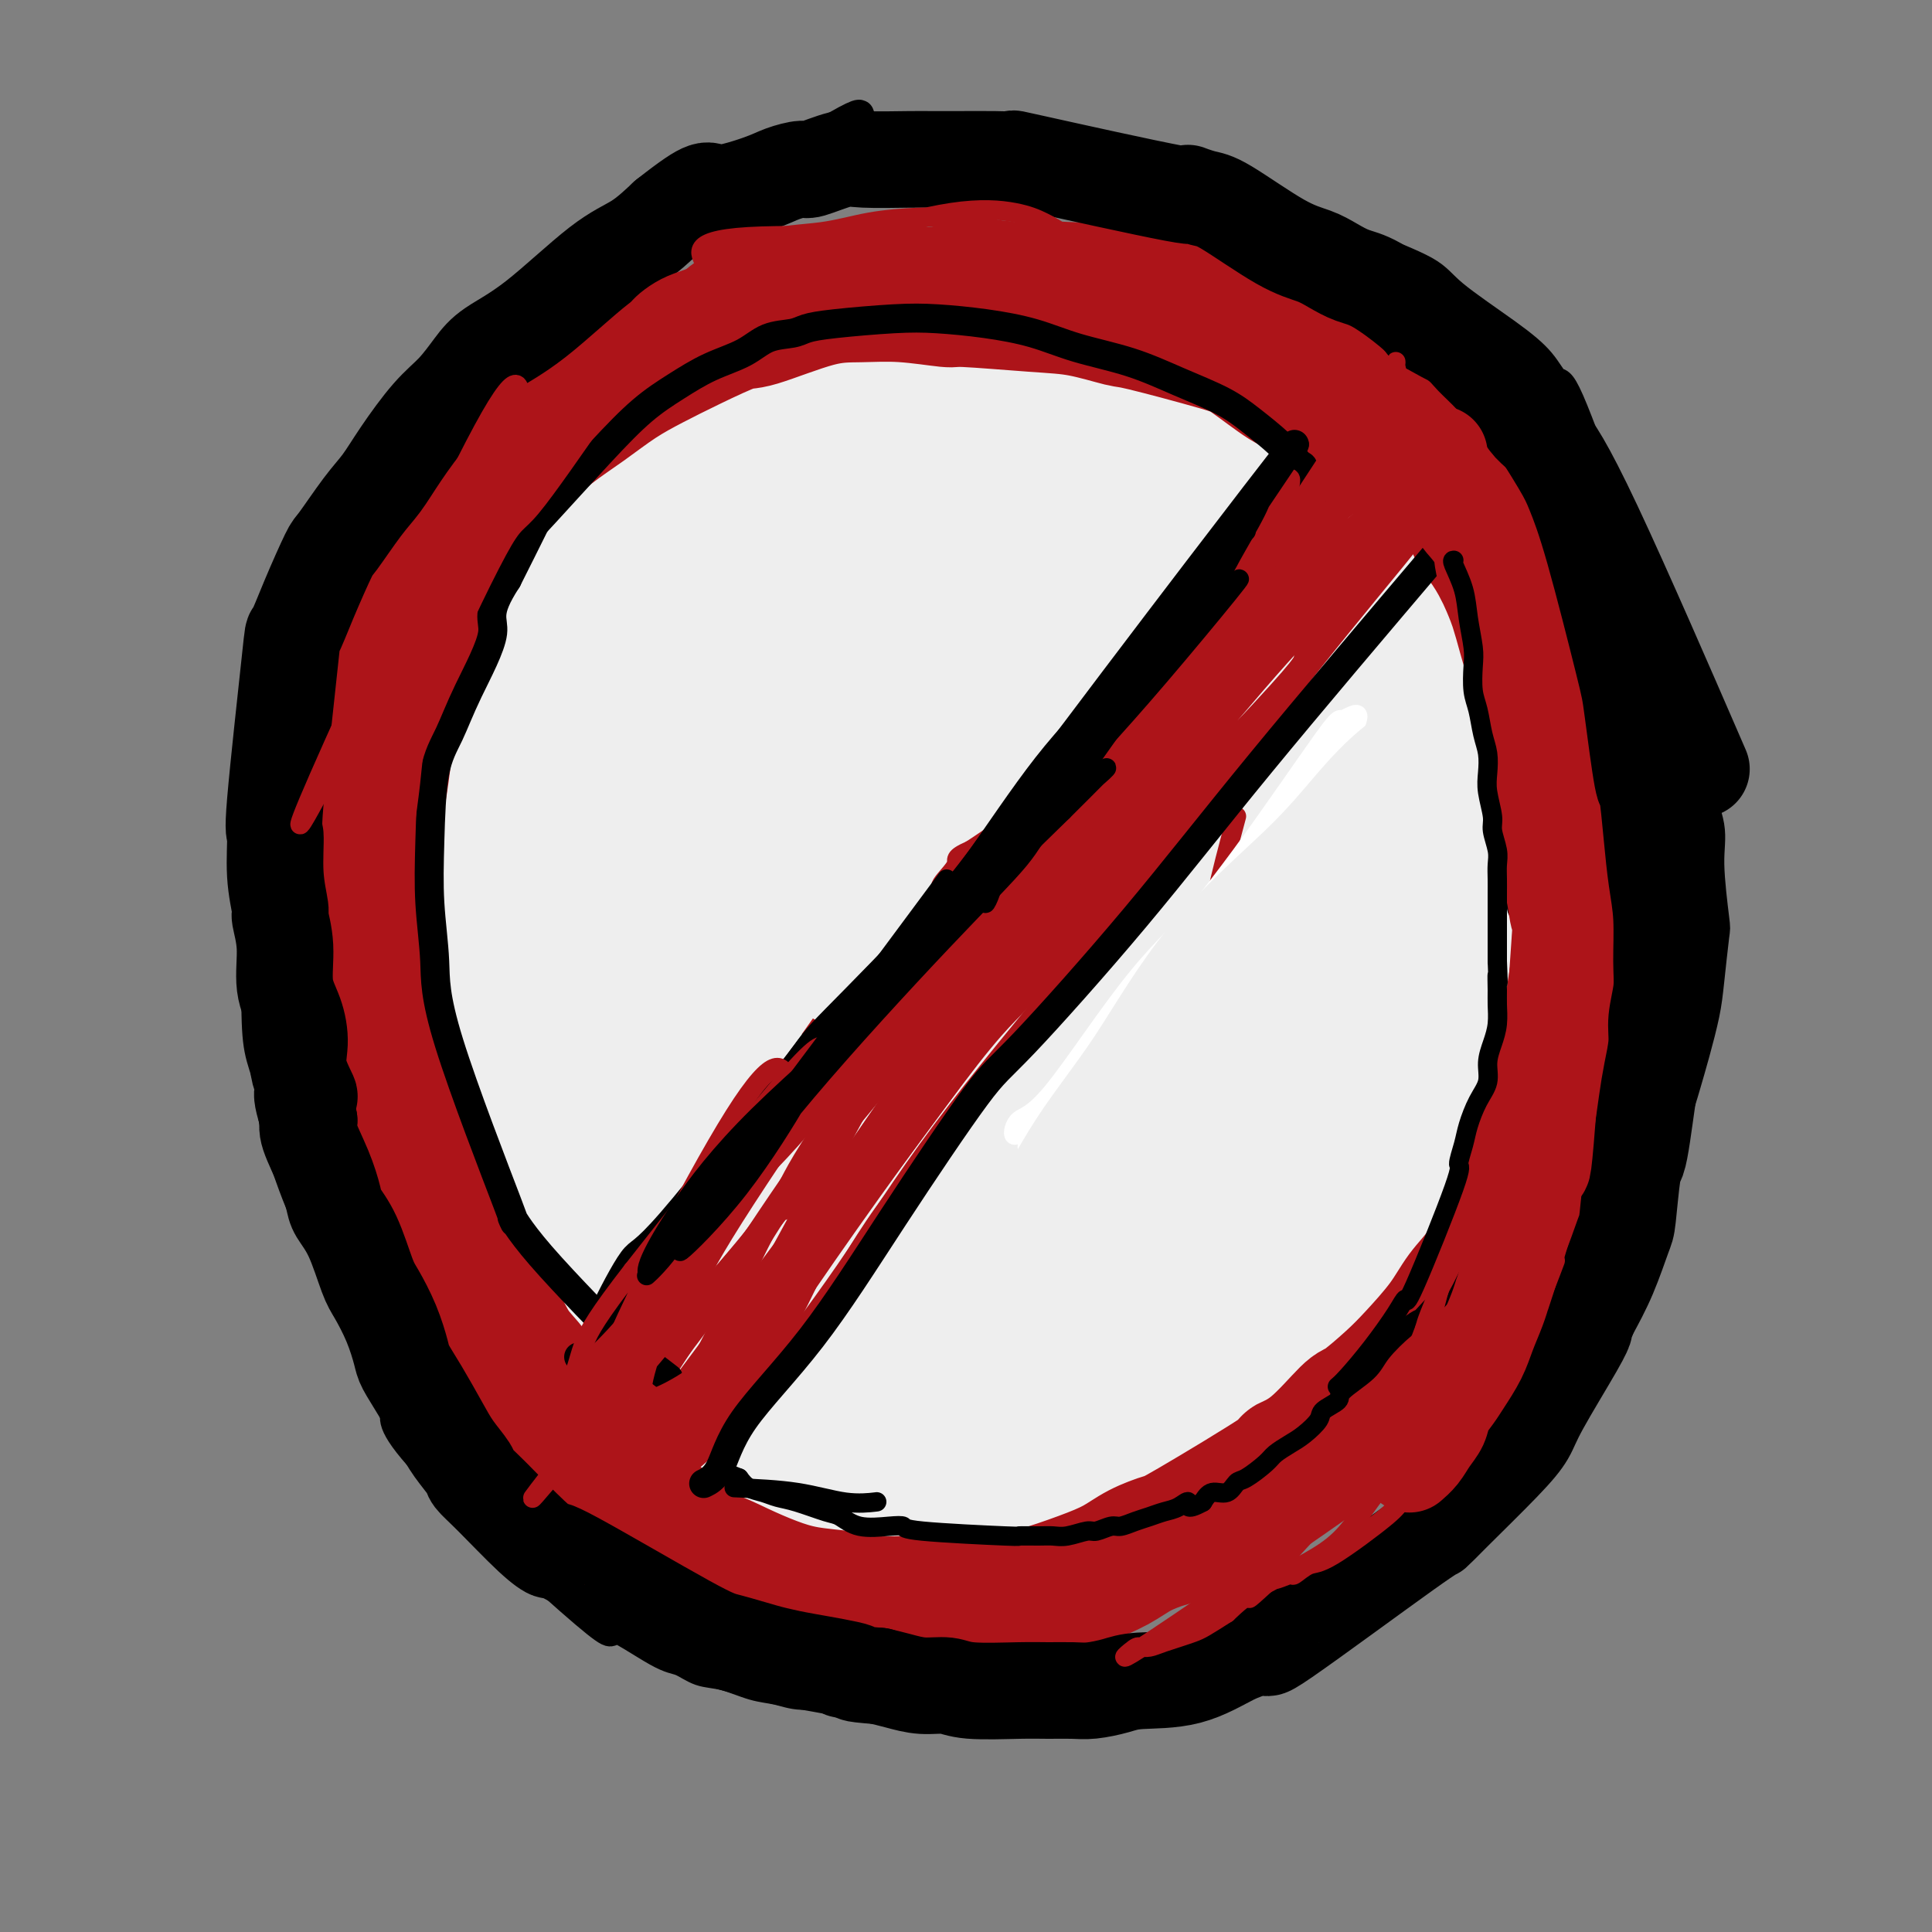 <svg viewBox='0 0 400 400' version='1.1' xmlns='http://www.w3.org/2000/svg' xmlns:xlink='http://www.w3.org/1999/xlink'><rect x="0" y="0" width="400" height="400" fill="#808080" stroke="none"/><g fill='none' stroke='#AD1419' stroke-width='28' stroke-linecap='round' stroke-linejoin='round'><path d='M232,66c-3.109,-0.794 -6.217,-1.588 -10,-2c-3.783,-0.412 -8.239,-0.441 -10,-1c-1.761,-0.559 -0.827,-1.648 -5,-2c-4.173,-0.352 -13.454,0.032 -18,0c-4.546,-0.032 -4.359,-0.479 -7,0c-2.641,0.479 -8.110,1.885 -13,3c-4.890,1.115 -9.200,1.940 -14,4c-4.800,2.060 -10.090,5.356 -15,8c-4.910,2.644 -9.440,4.635 -14,7c-4.560,2.365 -9.151,5.104 -13,8c-3.849,2.896 -6.957,5.948 -10,10c-3.043,4.052 -6.022,9.105 -8,13c-1.978,3.895 -2.954,6.632 -5,10c-2.046,3.368 -5.161,7.365 -8,12c-2.839,4.635 -5.401,9.907 -7,14c-1.599,4.093 -2.234,7.008 -3,10c-0.766,2.992 -1.664,6.063 -2,10c-0.336,3.937 -0.112,8.742 0,13c0.112,4.258 0.111,7.969 0,12c-0.111,4.031 -0.334,8.381 0,13c0.334,4.619 1.223,9.506 2,13c0.777,3.494 1.440,5.595 3,11c1.560,5.405 4.017,14.116 6,20c1.983,5.884 3.491,8.942 5,12'/><path d='M86,264c3.002,8.572 3.508,8.503 4,9c0.492,0.497 0.969,1.560 2,4c1.031,2.440 2.617,6.256 4,9c1.383,2.744 2.564,4.414 4,7c1.436,2.586 3.129,6.086 6,9c2.871,2.914 6.921,5.240 9,7c2.079,1.760 2.188,2.954 10,6c7.812,3.046 23.327,7.944 31,10c7.673,2.056 7.504,1.271 11,1c3.496,-0.271 10.655,-0.028 14,0c3.345,0.028 2.874,-0.158 6,-1c3.126,-0.842 9.850,-2.339 13,-3c3.150,-0.661 2.728,-0.487 4,-1c1.272,-0.513 4.240,-1.713 9,-4c4.760,-2.287 11.313,-5.659 14,-7c2.687,-1.341 1.507,-0.649 3,-2c1.493,-1.351 5.658,-4.743 9,-8c3.342,-3.257 5.860,-6.379 8,-9c2.140,-2.621 3.900,-4.742 6,-8c2.100,-3.258 4.539,-7.652 7,-12c2.461,-4.348 4.942,-8.650 7,-12c2.058,-3.350 3.692,-5.748 5,-8c1.308,-2.252 2.291,-4.357 3,-7c0.709,-2.643 1.146,-5.824 2,-9c0.854,-3.176 2.127,-6.349 3,-9c0.873,-2.651 1.347,-4.782 2,-7c0.653,-2.218 1.484,-4.522 2,-7c0.516,-2.478 0.716,-5.129 1,-8c0.284,-2.871 0.653,-5.963 1,-9c0.347,-3.037 0.674,-6.018 1,-9'/><path d='M287,186c1.842,-11.959 0.447,-12.856 0,-14c-0.447,-1.144 0.053,-2.535 0,-5c-0.053,-2.465 -0.660,-6.002 -1,-9c-0.340,-2.998 -0.415,-5.455 -1,-8c-0.585,-2.545 -1.681,-5.178 -3,-8c-1.319,-2.822 -2.861,-5.833 -5,-10c-2.139,-4.167 -4.873,-9.491 -7,-13c-2.127,-3.509 -3.645,-5.202 -5,-7c-1.355,-1.798 -2.545,-3.700 -6,-7c-3.455,-3.300 -9.174,-7.999 -12,-10c-2.826,-2.001 -2.760,-1.304 -4,-2c-1.240,-0.696 -3.787,-2.786 -8,-5c-4.213,-2.214 -10.093,-4.554 -14,-6c-3.907,-1.446 -5.841,-1.999 -11,-3c-5.159,-1.001 -13.542,-2.449 -17,-3c-3.458,-0.551 -1.992,-0.204 -8,0c-6.008,0.204 -19.490,0.266 -25,0c-5.510,-0.266 -3.049,-0.860 -5,0c-1.951,0.860 -8.315,3.172 -13,5c-4.685,1.828 -7.693,3.171 -11,5c-3.307,1.829 -6.915,4.145 -10,6c-3.085,1.855 -5.649,3.247 -9,6c-3.351,2.753 -7.491,6.865 -11,11c-3.509,4.135 -6.388,8.294 -9,12c-2.612,3.706 -4.956,6.960 -7,10c-2.044,3.040 -3.788,5.867 -6,11c-2.212,5.133 -4.892,12.572 -6,16c-1.108,3.428 -0.644,2.846 -1,8c-0.356,5.154 -1.530,16.044 -2,23c-0.470,6.956 -0.235,9.978 0,13'/><path d='M70,202c0.166,11.613 2.082,18.644 3,22c0.918,3.356 0.838,3.037 2,6c1.162,2.963 3.564,9.209 6,15c2.436,5.791 4.904,11.127 7,15c2.096,3.873 3.821,6.282 6,9c2.179,2.718 4.813,5.746 8,9c3.187,3.254 6.927,6.736 10,10c3.073,3.264 5.478,6.311 9,9c3.522,2.689 8.161,5.022 11,7c2.839,1.978 3.878,3.602 10,6c6.122,2.398 17.326,5.570 22,7c4.674,1.430 2.817,1.117 5,1c2.183,-0.117 8.405,-0.039 13,0c4.595,0.039 7.564,0.038 11,0c3.436,-0.038 7.339,-0.113 11,0c3.661,0.113 7.082,0.415 11,0c3.918,-0.415 8.335,-1.546 11,-2c2.665,-0.454 3.580,-0.230 6,-1c2.420,-0.770 6.347,-2.535 10,-4c3.653,-1.465 7.032,-2.631 11,-5c3.968,-2.369 8.526,-5.941 14,-11c5.474,-5.059 11.863,-11.604 16,-16c4.137,-4.396 6.023,-6.643 8,-10c1.977,-3.357 4.047,-7.822 6,-12c1.953,-4.178 3.791,-8.067 5,-11c1.209,-2.933 1.790,-4.910 3,-9c1.210,-4.090 3.048,-10.295 4,-14c0.952,-3.705 1.018,-4.911 1,-9c-0.018,-4.089 -0.120,-11.063 0,-17c0.120,-5.937 0.463,-10.839 0,-15c-0.463,-4.161 -1.731,-7.580 -3,-11'/><path d='M307,171c-1.085,-3.029 -2.299,-5.102 -3,-7c-0.701,-1.898 -0.890,-3.622 -2,-9c-1.110,-5.378 -3.140,-14.411 -4,-19c-0.860,-4.589 -0.551,-4.734 -1,-8c-0.449,-3.266 -1.658,-9.651 -3,-14c-1.342,-4.349 -2.819,-6.661 -4,-9c-1.181,-2.339 -2.068,-4.705 -3,-7c-0.932,-2.295 -1.908,-4.519 -3,-7c-1.092,-2.481 -2.298,-5.220 -4,-8c-1.702,-2.780 -3.900,-5.601 -5,-7c-1.100,-1.399 -1.104,-1.375 -2,-2c-0.896,-0.625 -2.685,-1.898 -4,-3c-1.315,-1.102 -2.157,-2.033 -4,-3c-1.843,-0.967 -4.686,-1.970 -7,-3c-2.314,-1.030 -4.098,-2.086 -11,-3c-6.902,-0.914 -18.920,-1.685 -25,-2c-6.080,-0.315 -6.221,-0.174 -10,0c-3.779,0.174 -11.195,0.380 -17,1c-5.805,0.620 -9.998,1.655 -17,3c-7.002,1.345 -16.814,3.000 -23,5c-6.186,2.000 -8.745,4.345 -10,5c-1.255,0.655 -1.204,-0.380 -5,2c-3.796,2.380 -11.438,8.175 -15,11c-3.562,2.825 -3.045,2.682 -5,5c-1.955,2.318 -6.384,7.099 -9,10c-2.616,2.901 -3.419,3.924 -7,11c-3.581,7.076 -9.939,20.206 -13,28c-3.061,7.794 -2.824,10.252 -4,16c-1.176,5.748 -3.765,14.785 -5,23c-1.235,8.215 -1.118,15.607 -1,23'/><path d='M81,203c0.300,6.813 1.550,12.345 3,18c1.450,5.655 3.101,11.432 5,18c1.899,6.568 4.046,13.927 8,20c3.954,6.073 9.717,10.860 15,15c5.283,4.140 10.088,7.632 18,12c7.912,4.368 18.931,9.613 30,13c11.069,3.387 22.186,4.917 31,7c8.814,2.083 15.324,4.720 30,2c14.676,-2.720 37.517,-10.797 47,-15c9.483,-4.203 5.609,-4.530 8,-9c2.391,-4.470 11.048,-13.081 16,-22c4.952,-8.919 6.200,-18.145 7,-28c0.800,-9.855 1.153,-20.340 1,-30c-0.153,-9.660 -0.810,-18.496 -2,-27c-1.190,-8.504 -2.913,-16.676 -6,-24c-3.087,-7.324 -7.539,-13.801 -12,-21c-4.461,-7.199 -8.931,-15.119 -15,-21c-6.069,-5.881 -13.736,-9.721 -20,-13c-6.264,-3.279 -11.124,-5.996 -20,-8c-8.876,-2.004 -21.767,-3.296 -28,-4c-6.233,-0.704 -5.808,-0.819 -13,0c-7.192,0.819 -22.000,2.571 -32,5c-10.000,2.429 -15.192,5.533 -20,11c-4.808,5.467 -9.232,13.296 -15,24c-5.768,10.704 -12.880,24.283 -17,37c-4.120,12.717 -5.248,24.573 -5,37c0.248,12.427 1.870,25.424 4,39c2.130,13.576 4.766,27.732 11,41c6.234,13.268 16.067,25.648 25,33c8.933,7.352 16.967,9.676 25,12'/><path d='M160,325c7.843,1.468 14.949,-0.861 23,-4c8.051,-3.139 17.046,-7.088 27,-13c9.954,-5.912 20.866,-13.785 30,-23c9.134,-9.215 16.490,-19.770 22,-29c5.510,-9.230 9.172,-17.136 11,-32c1.828,-14.864 1.821,-36.687 1,-52c-0.821,-15.313 -2.454,-24.118 -4,-30c-1.546,-5.882 -3.003,-8.842 -4,-11c-0.997,-2.158 -1.532,-3.514 -6,-9c-4.468,-5.486 -12.867,-15.103 -21,-21c-8.133,-5.897 -15.999,-8.073 -25,-9c-9.001,-0.927 -19.136,-0.603 -27,-1c-7.864,-0.397 -13.456,-1.515 -25,5c-11.544,6.515 -29.039,20.662 -37,23c-7.961,2.338 -6.389,-7.134 -13,10c-6.611,17.134 -21.406,60.874 -27,80c-5.594,19.126 -1.987,13.637 1,15c2.987,1.363 5.352,9.579 4,13c-1.352,3.421 -6.423,2.048 5,10c11.423,7.952 39.340,25.229 57,32c17.660,6.771 25.063,3.037 35,0c9.937,-3.037 22.410,-5.377 33,-10c10.590,-4.623 19.299,-11.529 27,-18c7.701,-6.471 14.394,-12.507 18,-22c3.606,-9.493 4.125,-22.441 4,-36c-0.125,-13.559 -0.895,-27.727 -4,-41c-3.105,-13.273 -8.543,-25.650 -15,-36c-6.457,-10.350 -13.931,-18.671 -23,-24c-9.069,-5.329 -19.734,-7.665 -30,-7c-10.266,0.665 -20.133,4.333 -30,8'/><path d='M167,93c-9.877,5.860 -19.571,16.512 -28,27c-8.429,10.488 -15.594,20.814 -22,34c-6.406,13.186 -12.051,29.234 -15,44c-2.949,14.766 -3.200,28.250 0,39c3.200,10.750 9.852,18.767 17,25c7.148,6.233 14.791,10.684 25,13c10.209,2.316 22.984,2.499 34,0c11.016,-2.499 20.275,-7.678 28,-14c7.725,-6.322 13.917,-13.785 17,-24c3.083,-10.215 3.057,-23.182 2,-36c-1.057,-12.818 -3.146,-25.486 -11,-39c-7.854,-13.514 -21.475,-27.874 -29,-38c-7.525,-10.126 -8.955,-16.019 -23,-6c-14.045,10.019 -40.705,35.949 -54,53c-13.295,17.051 -13.224,25.222 -11,41c2.224,15.778 6.602,39.164 13,52c6.398,12.836 14.815,15.122 28,17c13.185,1.878 31.136,3.350 46,3c14.864,-0.350 26.641,-2.520 41,-12c14.359,-9.480 31.301,-26.269 39,-33c7.699,-6.731 6.156,-3.404 6,-17c-0.156,-13.596 1.076,-44.115 -3,-64c-4.076,-19.885 -13.459,-29.136 -19,-35c-5.541,-5.864 -7.239,-8.342 -13,-14c-5.761,-5.658 -15.585,-14.497 -30,-16c-14.415,-1.503 -33.420,4.329 -43,8c-9.580,3.671 -9.733,5.181 -15,12c-5.267,6.819 -15.648,18.948 -22,31c-6.352,12.052 -8.676,24.026 -11,36'/><path d='M114,180c-2.044,13.119 -1.654,27.917 1,41c2.654,13.083 7.574,24.449 15,33c7.426,8.551 17.360,14.285 27,18c9.640,3.715 18.986,5.410 32,3c13.014,-2.410 29.697,-8.927 37,-11c7.303,-2.073 5.227,0.296 9,-7c3.773,-7.296 13.394,-24.259 15,-40c1.606,-15.741 -4.803,-30.262 -6,-37c-1.197,-6.738 2.819,-5.694 -5,-17c-7.819,-11.306 -27.473,-34.961 -37,-45c-9.527,-10.039 -8.929,-6.462 -12,-5c-3.071,1.462 -9.812,0.808 -13,0c-3.188,-0.808 -2.821,-1.771 -14,4c-11.179,5.771 -33.902,18.276 -46,29c-12.098,10.724 -13.570,19.666 -15,31c-1.430,11.334 -2.819,25.061 0,37c2.819,11.939 9.844,22.090 18,30c8.156,7.910 17.442,13.578 29,17c11.558,3.422 25.387,4.599 38,2c12.613,-2.599 24.011,-8.974 35,-16c10.989,-7.026 21.568,-14.704 28,-25c6.432,-10.296 8.718,-23.212 10,-37c1.282,-13.788 1.560,-28.449 0,-42c-1.560,-13.551 -4.959,-25.990 -10,-35c-5.041,-9.010 -11.725,-14.589 -20,-17c-8.275,-2.411 -18.140,-1.653 -29,4c-10.860,5.653 -22.714,16.200 -34,28c-11.286,11.800 -22.005,24.854 -30,39c-7.995,14.146 -13.268,29.386 -17,44c-3.732,14.614 -5.923,28.604 -5,39c0.923,10.396 4.962,17.198 9,24'/><path d='M124,269c4.764,4.973 12.173,5.406 19,8c6.827,2.594 13.073,7.349 26,-6c12.927,-13.349 32.534,-44.800 41,-66c8.466,-21.200 5.790,-32.147 4,-45c-1.790,-12.853 -2.695,-27.613 -5,-38c-2.305,-10.387 -6.010,-16.403 -10,-19c-3.990,-2.597 -8.266,-1.776 -15,0c-6.734,1.776 -15.926,4.506 -27,25c-11.074,20.494 -24.029,58.752 -31,79c-6.971,20.248 -7.957,22.487 1,26c8.957,3.513 27.857,8.300 37,9c9.143,0.700 8.528,-2.685 11,-7c2.472,-4.315 8.032,-9.558 12,-13c3.968,-3.442 6.343,-5.082 8,-21c1.657,-15.918 2.596,-46.112 2,-62c-0.596,-15.888 -2.726,-17.470 -5,-20c-2.274,-2.530 -4.690,-6.010 -8,-6c-3.310,0.010 -7.512,3.508 -11,8c-3.488,4.492 -6.261,9.978 -11,22c-4.739,12.022 -11.445,30.579 -15,47c-3.555,16.421 -3.961,30.705 -4,40c-0.039,9.295 0.289,13.602 3,18c2.711,4.398 7.806,8.888 13,9c5.194,0.112 10.488,-4.153 14,-7c3.512,-2.847 5.242,-4.277 8,-13c2.758,-8.723 6.543,-24.740 7,-45c0.457,-20.260 -2.416,-44.762 -4,-55c-1.584,-10.238 -1.881,-6.211 -3,-5c-1.119,1.211 -3.059,-0.395 -5,-2'/><path d='M176,130c-2.840,-0.269 -5.941,2.559 -11,12c-5.059,9.441 -12.076,25.496 -18,43c-5.924,17.504 -10.756,36.457 -13,45c-2.244,8.543 -1.899,6.674 0,7c1.899,0.326 5.351,2.846 6,7c0.649,4.154 -1.507,9.943 5,0c6.507,-9.943 21.677,-35.618 29,-54c7.323,-18.382 6.798,-29.472 8,-40c1.202,-10.528 4.131,-20.494 0,-12c-4.131,8.494 -15.324,35.447 -21,53c-5.676,17.553 -5.837,25.705 -6,31c-0.163,5.295 -0.329,7.732 -2,12c-1.671,4.268 -4.846,10.366 0,3c4.846,-7.366 17.715,-28.196 24,-39c6.285,-10.804 5.988,-11.584 10,-21c4.012,-9.416 12.332,-27.469 18,-42c5.668,-14.531 8.682,-25.539 10,-32c1.318,-6.461 0.940,-8.375 0,-8c-0.940,0.375 -2.441,3.039 -5,5c-2.559,1.961 -6.175,3.218 -13,16c-6.825,12.782 -16.858,37.090 -23,52c-6.142,14.910 -8.394,20.422 -8,26c0.394,5.578 3.433,11.221 5,14c1.567,2.779 1.660,2.692 4,5c2.340,2.308 6.926,7.010 14,9c7.074,1.990 16.635,1.266 26,-2c9.365,-3.266 18.533,-9.076 26,-18c7.467,-8.924 13.234,-20.962 19,-33'/><path d='M260,169c5.172,-17.742 8.602,-45.597 9,-63c0.398,-17.403 -2.235,-24.353 -4,-30c-1.765,-5.647 -2.663,-9.991 -8,-11c-5.337,-1.009 -15.113,1.316 -26,12c-10.887,10.684 -22.885,29.726 -28,39c-5.115,9.274 -3.347,8.778 -5,14c-1.653,5.222 -6.726,16.161 -8,27c-1.274,10.839 1.250,21.577 5,28c3.750,6.423 8.724,8.530 12,10c3.276,1.470 4.854,2.303 10,0c5.146,-2.303 13.862,-7.744 20,-15c6.138,-7.256 9.700,-16.329 11,-26c1.300,-9.671 0.339,-19.939 0,-28c-0.339,-8.061 -0.056,-13.913 -3,-18c-2.944,-4.087 -9.115,-6.407 -12,-7c-2.885,-0.593 -2.483,0.541 -3,1c-0.517,0.459 -1.954,0.244 -3,1c-1.046,0.756 -1.701,2.483 -2,3c-0.299,0.517 -0.241,-0.177 2,-2c2.241,-1.823 6.665,-4.776 8,-6c1.335,-1.224 -0.420,-0.720 2,-2c2.420,-1.280 9.016,-4.344 13,-6c3.984,-1.656 5.355,-1.902 7,-2c1.645,-0.098 3.565,-0.047 5,0c1.435,0.047 2.386,0.090 3,0c0.614,-0.090 0.890,-0.311 2,0c1.110,0.311 3.055,1.156 5,2'/><path d='M272,90c4.719,0.652 5.516,2.282 6,3c0.484,0.718 0.654,0.526 2,2c1.346,1.474 3.869,4.616 5,6c1.131,1.384 0.870,1.012 2,2c1.130,0.988 3.652,3.338 5,5c1.348,1.662 1.521,2.636 3,5c1.479,2.364 4.262,6.117 6,9c1.738,2.883 2.430,4.897 3,6c0.570,1.103 1.016,1.294 3,7c1.984,5.706 5.505,16.928 7,23c1.495,6.072 0.965,6.993 1,9c0.035,2.007 0.636,5.099 1,8c0.364,2.901 0.490,5.609 1,8c0.510,2.391 1.405,4.464 2,7c0.595,2.536 0.892,5.534 1,7c0.108,1.466 0.028,1.402 0,3c-0.028,1.598 -0.006,4.860 0,8c0.006,3.140 -0.006,6.157 0,9c0.006,2.843 0.030,5.513 0,7c-0.030,1.487 -0.114,1.792 0,3c0.114,1.208 0.424,3.320 0,6c-0.424,2.680 -1.584,5.930 -3,9c-1.416,3.070 -3.088,5.962 -4,8c-0.912,2.038 -1.065,3.223 -3,6c-1.935,2.777 -5.651,7.145 -7,9c-1.349,1.855 -0.331,1.198 -3,4c-2.669,2.802 -9.026,9.062 -12,12c-2.974,2.938 -2.564,2.554 -3,3c-0.436,0.446 -1.718,1.723 -3,3'/><path d='M282,287c-4.040,3.671 -5.140,3.849 -7,5c-1.860,1.151 -4.482,3.274 -8,6c-3.518,2.726 -7.933,6.053 -11,8c-3.067,1.947 -4.785,2.513 -6,3c-1.215,0.487 -1.926,0.896 -4,2c-2.074,1.104 -5.511,2.902 -9,5c-3.489,2.098 -7.029,4.494 -10,6c-2.971,1.506 -5.373,2.120 -8,3c-2.627,0.880 -5.478,2.024 -8,3c-2.522,0.976 -4.715,1.782 -8,2c-3.285,0.218 -7.660,-0.152 -10,0c-2.340,0.152 -2.643,0.828 -5,1c-2.357,0.172 -6.766,-0.158 -10,0c-3.234,0.158 -5.292,0.806 -12,-1c-6.708,-1.806 -18.065,-6.066 -24,-9c-5.935,-2.934 -6.447,-4.542 -10,-8c-3.553,-3.458 -10.147,-8.766 -14,-22c-3.853,-13.234 -4.967,-34.393 -5,-45c-0.033,-10.607 1.014,-10.662 2,-13c0.986,-2.338 1.912,-6.961 2,-10c0.088,-3.039 -0.662,-4.495 3,-12c3.662,-7.505 11.737,-21.059 17,-29c5.263,-7.941 7.716,-10.269 8,-11c0.284,-0.731 -1.600,0.134 4,-4c5.600,-4.134 18.682,-13.268 26,-18c7.318,-4.732 8.870,-5.064 11,-6c2.130,-0.936 4.839,-2.478 8,-4c3.161,-1.522 6.774,-3.025 11,-4c4.226,-0.975 9.065,-1.421 12,-2c2.935,-0.579 3.968,-1.289 5,-2'/><path d='M222,131c5.932,-1.817 6.763,-2.359 8,-3c1.237,-0.641 2.880,-1.381 4,-2c1.120,-0.619 1.717,-1.118 3,-2c1.283,-0.882 3.252,-2.148 5,-3c1.748,-0.852 3.277,-1.288 5,-2c1.723,-0.712 3.641,-1.698 5,-2c1.359,-0.302 2.159,0.081 3,0c0.841,-0.081 1.724,-0.625 2,0c0.276,0.625 -0.053,2.420 0,3c0.053,0.580 0.489,-0.056 -4,3c-4.489,3.056 -13.904,9.803 -18,13c-4.096,3.197 -2.875,2.844 -3,3c-0.125,0.156 -1.597,0.822 -3,2c-1.403,1.178 -2.738,2.869 -4,4c-1.262,1.131 -2.452,1.701 -3,2c-0.548,0.299 -0.454,0.327 -1,1c-0.546,0.673 -1.732,1.992 -2,2c-0.268,0.008 0.384,-1.295 1,-2c0.616,-0.705 1.197,-0.813 3,-3c1.803,-2.187 4.828,-6.455 7,-9c2.172,-2.545 3.492,-3.369 5,-5c1.508,-1.631 3.205,-4.069 5,-6c1.795,-1.931 3.689,-3.355 5,-5c1.311,-1.645 2.039,-3.510 3,-5c0.961,-1.490 2.154,-2.606 3,-4c0.846,-1.394 1.343,-3.068 2,-4c0.657,-0.932 1.473,-1.124 2,-2c0.527,-0.876 0.763,-2.438 1,-4'/><path d='M256,101c2.047,-3.528 1.664,-2.847 2,-3c0.336,-0.153 1.393,-1.141 2,-2c0.607,-0.859 0.766,-1.589 1,-2c0.234,-0.411 0.543,-0.502 1,-1c0.457,-0.498 1.062,-1.403 2,-2c0.938,-0.597 2.210,-0.885 3,-1c0.790,-0.115 1.100,-0.057 2,0c0.900,0.057 2.392,0.112 3,0c0.608,-0.112 0.333,-0.392 2,0c1.667,0.392 5.276,1.456 7,2c1.724,0.544 1.564,0.568 2,1c0.436,0.432 1.469,1.273 2,2c0.531,0.727 0.561,1.342 1,2c0.439,0.658 1.287,1.359 2,2c0.713,0.641 1.292,1.222 2,2c0.708,0.778 1.545,1.753 2,3c0.455,1.247 0.528,2.767 1,4c0.472,1.233 1.343,2.181 2,3c0.657,0.819 1.101,1.509 2,3c0.899,1.491 2.253,3.782 3,5c0.747,1.218 0.885,1.361 1,2c0.115,0.639 0.205,1.772 1,3c0.795,1.228 2.293,2.550 3,4c0.707,1.450 0.622,3.028 1,4c0.378,0.972 1.217,1.338 2,3c0.783,1.662 1.509,4.621 2,6c0.491,1.379 0.748,1.179 1,2c0.252,0.821 0.501,2.663 1,4c0.499,1.337 1.250,2.168 2,3'/><path d='M314,150c4.729,9.115 2.051,4.402 1,3c-1.051,-1.402 -0.475,0.507 0,2c0.475,1.493 0.850,2.569 1,3c0.150,0.431 0.075,0.215 0,0'/></g>
<g fill='none' stroke='#EEEEEE' stroke-width='28' stroke-linecap='round' stroke-linejoin='round'><path d='M239,96c-2.989,-0.727 -5.979,-1.454 -9,-2c-3.021,-0.546 -6.075,-0.910 -8,-1c-1.925,-0.090 -2.722,0.095 -5,0c-2.278,-0.095 -6.036,-0.469 -11,0c-4.964,0.469 -11.134,1.780 -16,3c-4.866,1.220 -8.426,2.349 -11,3c-2.574,0.651 -4.160,0.824 -7,2c-2.840,1.176 -6.934,3.354 -10,5c-3.066,1.646 -5.103,2.760 -8,4c-2.897,1.240 -6.653,2.604 -9,4c-2.347,1.396 -3.286,2.822 -5,4c-1.714,1.178 -4.202,2.109 -7,4c-2.798,1.891 -5.907,4.743 -7,6c-1.093,1.257 -0.172,0.919 -1,2c-0.828,1.081 -3.406,3.582 -5,7c-1.594,3.418 -2.205,7.754 -3,11c-0.795,3.246 -1.776,5.402 -2,7c-0.224,1.598 0.307,2.638 0,5c-0.307,2.362 -1.454,6.045 -2,9c-0.546,2.955 -0.493,5.180 -1,8c-0.507,2.820 -1.573,6.234 -2,9c-0.427,2.766 -0.213,4.883 0,7'/><path d='M110,193c-1.551,9.932 -0.427,6.763 0,8c0.427,1.237 0.159,6.880 0,11c-0.159,4.120 -0.208,6.715 0,9c0.208,2.285 0.674,4.258 1,7c0.326,2.742 0.511,6.253 1,9c0.489,2.747 1.283,4.730 2,7c0.717,2.270 1.358,4.828 2,7c0.642,2.172 1.285,3.957 2,6c0.715,2.043 1.502,4.345 2,6c0.498,1.655 0.706,2.662 3,6c2.294,3.338 6.675,9.008 9,12c2.325,2.992 2.593,3.305 4,5c1.407,1.695 3.952,4.773 7,7c3.048,2.227 6.599,3.605 9,5c2.401,1.395 3.653,2.808 6,4c2.347,1.192 5.788,2.161 9,3c3.212,0.839 6.194,1.546 9,2c2.806,0.454 5.435,0.654 8,1c2.565,0.346 5.065,0.837 8,1c2.935,0.163 6.306,-0.001 9,0c2.694,0.001 4.713,0.167 7,0c2.287,-0.167 4.843,-0.665 7,-1c2.157,-0.335 3.913,-0.505 6,-1c2.087,-0.495 4.503,-1.313 7,-2c2.497,-0.687 5.075,-1.242 7,-2c1.925,-0.758 3.196,-1.719 5,-3c1.804,-1.281 4.139,-2.883 6,-4c1.861,-1.117 3.246,-1.748 5,-3c1.754,-1.252 3.877,-3.126 6,-5'/><path d='M257,288c4.121,-2.877 3.424,-2.571 5,-4c1.576,-1.429 5.426,-4.595 7,-6c1.574,-1.405 0.872,-1.051 2,-2c1.128,-0.949 4.087,-3.202 6,-5c1.913,-1.798 2.779,-3.143 4,-5c1.221,-1.857 2.795,-4.228 4,-6c1.205,-1.772 2.041,-2.944 3,-5c0.959,-2.056 2.040,-4.994 3,-6c0.960,-1.006 1.798,-0.078 4,-7c2.202,-6.922 5.769,-21.693 7,-28c1.231,-6.307 0.127,-4.151 0,-4c-0.127,0.151 0.722,-1.705 1,-6c0.278,-4.295 -0.016,-11.029 0,-15c0.016,-3.971 0.341,-5.179 0,-7c-0.341,-1.821 -1.347,-4.257 -2,-6c-0.653,-1.743 -0.951,-2.795 -1,-4c-0.049,-1.205 0.152,-2.564 -1,-6c-1.152,-3.436 -3.656,-8.949 -5,-12c-1.344,-3.051 -1.528,-3.639 -2,-5c-0.472,-1.361 -1.231,-3.495 -2,-6c-0.769,-2.505 -1.546,-5.381 -2,-7c-0.454,-1.619 -0.585,-1.979 -1,-3c-0.415,-1.021 -1.115,-2.702 -2,-4c-0.885,-1.298 -1.954,-2.213 -3,-4c-1.046,-1.787 -2.070,-4.446 -3,-6c-0.930,-1.554 -1.765,-2.004 -3,-3c-1.235,-0.996 -2.871,-2.537 -4,-4c-1.129,-1.463 -1.751,-2.846 -3,-4c-1.249,-1.154 -3.124,-2.077 -5,-3'/><path d='M264,105c-3.833,-3.198 -5.915,-4.193 -7,-5c-1.085,-0.807 -1.173,-1.425 -2,-2c-0.827,-0.575 -2.392,-1.106 -4,-2c-1.608,-0.894 -3.259,-2.150 -6,-3c-2.741,-0.850 -6.571,-1.292 -10,-2c-3.429,-0.708 -6.456,-1.680 -8,-2c-1.544,-0.320 -1.604,0.013 -3,0c-1.396,-0.013 -4.127,-0.370 -9,-1c-4.873,-0.630 -11.889,-1.531 -15,-2c-3.111,-0.469 -2.317,-0.506 -8,0c-5.683,0.506 -17.844,1.556 -23,2c-5.156,0.444 -3.306,0.283 -3,0c0.306,-0.283 -0.932,-0.688 -3,0c-2.068,0.688 -4.966,2.467 -6,3c-1.034,0.533 -0.204,-0.181 -2,0c-1.796,0.181 -6.216,1.258 -8,2c-1.784,0.742 -0.931,1.149 -2,2c-1.069,0.851 -4.061,2.145 -6,3c-1.939,0.855 -2.827,1.270 -4,2c-1.173,0.730 -2.633,1.774 -4,3c-1.367,1.226 -2.641,2.635 -4,4c-1.359,1.365 -2.801,2.688 -4,4c-1.199,1.312 -2.154,2.615 -3,4c-0.846,1.385 -1.584,2.853 -3,5c-1.416,2.147 -3.512,4.973 -5,7c-1.488,2.027 -2.368,3.255 -4,6c-1.632,2.745 -4.016,7.008 -5,9c-0.984,1.992 -0.567,1.712 -1,3c-0.433,1.288 -1.717,4.144 -3,7'/><path d='M99,152c-1.962,4.359 -2.367,5.755 -3,8c-0.633,2.245 -1.494,5.338 -2,8c-0.506,2.662 -0.657,4.892 -1,7c-0.343,2.108 -0.877,4.092 -1,6c-0.123,1.908 0.165,3.739 0,6c-0.165,2.261 -0.781,4.951 -1,8c-0.219,3.049 -0.039,6.455 0,9c0.039,2.545 -0.061,4.227 0,6c0.061,1.773 0.284,3.638 1,6c0.716,2.362 1.924,5.223 3,8c1.076,2.777 2.020,5.472 3,8c0.980,2.528 1.997,4.889 3,7c1.003,2.111 1.993,3.972 3,6c1.007,2.028 2.032,4.221 3,6c0.968,1.779 1.879,3.142 3,5c1.121,1.858 2.454,4.211 3,6c0.546,1.789 0.307,3.014 4,7c3.693,3.986 11.319,10.735 15,14c3.681,3.265 3.416,3.047 3,3c-0.416,-0.047 -0.983,0.076 2,2c2.983,1.924 9.515,5.648 12,7c2.485,1.352 0.924,0.333 3,1c2.076,0.667 7.790,3.019 10,4c2.210,0.981 0.918,0.589 3,1c2.082,0.411 7.539,1.625 10,2c2.461,0.375 1.925,-0.087 3,0c1.075,0.087 3.763,0.724 6,1c2.237,0.276 4.025,0.190 6,0c1.975,-0.190 4.136,-0.483 7,-1c2.864,-0.517 6.432,-1.259 10,-2'/><path d='M207,301c3.994,-0.233 2.480,0.685 9,-3c6.520,-3.685 21.073,-11.974 32,-21c10.927,-9.026 18.228,-18.789 24,-26c5.772,-7.211 10.014,-11.870 13,-18c2.986,-6.130 4.716,-13.731 7,-20c2.284,-6.269 5.122,-11.208 6,-17c0.878,-5.792 -0.203,-12.439 1,-16c1.203,-3.561 4.691,-4.036 -2,-15c-6.691,-10.964 -23.559,-32.416 -31,-41c-7.441,-8.584 -5.455,-4.300 -6,-3c-0.545,1.300 -3.623,-0.384 -9,-2c-5.377,-1.616 -13.054,-3.165 -20,-5c-6.946,-1.835 -13.161,-3.958 -19,-6c-5.839,-2.042 -11.304,-4.005 -22,-2c-10.696,2.005 -26.625,7.977 -35,12c-8.375,4.023 -9.197,6.095 -12,10c-2.803,3.905 -7.588,9.641 -11,16c-3.412,6.359 -5.452,13.341 -7,23c-1.548,9.659 -2.605,21.994 -2,33c0.605,11.006 2.870,20.684 6,30c3.130,9.316 7.125,18.271 11,25c3.875,6.729 7.632,11.231 12,15c4.368,3.769 9.349,6.804 15,9c5.651,2.196 11.973,3.552 18,4c6.027,0.448 11.760,-0.014 18,-1c6.240,-0.986 12.988,-2.496 17,-3c4.012,-0.504 5.289,-0.001 10,-11c4.711,-10.999 12.855,-33.499 21,-56'/><path d='M251,212c3.891,-13.461 3.119,-19.112 1,-27c-2.119,-7.888 -5.585,-18.011 -9,-27c-3.415,-8.989 -6.780,-16.843 -12,-23c-5.220,-6.157 -12.297,-10.616 -18,-13c-5.703,-2.384 -10.033,-2.694 -16,-2c-5.967,0.694 -13.570,2.391 -20,6c-6.430,3.609 -11.686,9.129 -17,15c-5.314,5.871 -10.686,12.093 -13,21c-2.314,8.907 -1.570,20.497 -5,30c-3.430,9.503 -11.034,16.917 4,33c15.034,16.083 52.705,40.835 73,48c20.295,7.165 23.216,-3.255 26,-8c2.784,-4.745 5.433,-3.813 8,-5c2.567,-1.187 5.051,-4.494 9,-10c3.949,-5.506 9.361,-13.212 11,-28c1.639,-14.788 -0.495,-36.658 -3,-50c-2.505,-13.342 -5.381,-18.154 -11,-25c-5.619,-6.846 -13.981,-15.725 -19,-20c-5.019,-4.275 -6.696,-3.946 -13,-5c-6.304,-1.054 -17.237,-3.491 -27,-3c-9.763,0.491 -18.358,3.911 -27,9c-8.642,5.089 -17.333,11.848 -25,20c-7.667,8.152 -14.311,17.697 -19,27c-4.689,9.303 -7.422,18.364 -8,28c-0.578,9.636 1.001,19.849 4,28c2.999,8.151 7.420,14.242 16,20c8.580,5.758 21.320,11.182 34,13c12.680,1.818 25.298,0.028 38,-3c12.702,-3.028 25.486,-7.294 35,-12c9.514,-4.706 15.757,-9.853 22,-15'/><path d='M270,234c6.251,-6.415 10.880,-14.954 15,-22c4.120,-7.046 7.731,-12.601 2,-27c-5.731,-14.399 -20.805,-37.643 -32,-49c-11.195,-11.357 -18.512,-10.825 -28,-10c-9.488,0.825 -21.149,1.945 -32,6c-10.851,4.055 -20.893,11.045 -29,17c-8.107,5.955 -14.279,10.875 -19,18c-4.721,7.125 -7.991,16.454 -11,25c-3.009,8.546 -5.757,16.310 -5,24c0.757,7.690 5.018,15.307 10,22c4.982,6.693 10.685,12.461 19,16c8.315,3.539 19.243,4.850 27,9c7.757,4.150 12.343,11.141 20,-4c7.657,-15.141 18.387,-52.412 19,-72c0.613,-19.588 -8.889,-21.491 -14,-25c-5.111,-3.509 -5.829,-8.624 -10,-9c-4.171,-0.376 -11.793,3.985 -16,8c-4.207,4.015 -4.997,7.682 -9,16c-4.003,8.318 -11.218,21.285 -14,35c-2.782,13.715 -1.132,28.177 0,34c1.132,5.823 1.746,3.006 4,4c2.254,0.994 6.146,5.797 8,8c1.854,2.203 1.668,1.806 5,1c3.332,-0.806 10.183,-2.020 15,-10c4.817,-7.980 7.600,-22.727 9,-37c1.400,-14.273 1.415,-28.074 0,-42c-1.415,-13.926 -4.262,-27.979 -7,-32c-2.738,-4.021 -5.369,1.989 -8,8'/><path d='M189,146c-3.822,7.686 -9.378,22.902 -13,36c-3.622,13.098 -5.312,24.078 -5,33c0.312,8.922 2.625,15.784 4,20c1.375,4.216 1.811,5.785 5,7c3.189,1.215 9.130,2.077 12,3c2.870,0.923 2.670,1.906 6,-3c3.330,-4.906 10.191,-15.700 13,-27c2.809,-11.300 1.567,-23.105 2,-37c0.433,-13.895 2.540,-29.881 -6,-29c-8.540,0.881 -27.729,18.628 -36,29c-8.271,10.372 -5.624,13.371 -6,17c-0.376,3.629 -3.775,7.890 -4,19c-0.225,11.110 2.724,29.070 4,37c1.276,7.930 0.879,5.830 5,8c4.121,2.170 12.760,8.610 22,8c9.240,-0.610 19.080,-8.271 25,-13c5.920,-4.729 7.921,-6.526 10,-14c2.079,-7.474 4.237,-20.625 5,-34c0.763,-13.375 0.130,-26.973 -2,-39c-2.130,-12.027 -5.759,-22.483 -11,-29c-5.241,-6.517 -12.096,-9.097 -19,-10c-6.904,-0.903 -13.856,-0.130 -20,2c-6.144,2.130 -11.479,5.619 -17,11c-5.521,5.381 -11.229,12.656 -14,19c-2.771,6.344 -2.605,11.758 -2,20c0.605,8.242 1.648,19.314 6,28c4.352,8.686 12.012,14.988 20,19c7.988,4.012 16.305,5.734 25,6c8.695,0.266 17.770,-0.924 25,-4c7.230,-3.076 12.615,-8.038 18,-13'/><path d='M241,216c3.335,-11.658 2.671,-34.302 0,-49c-2.671,-14.698 -7.350,-21.448 -13,-27c-5.650,-5.552 -12.271,-9.906 -19,-12c-6.729,-2.094 -13.567,-1.929 -19,1c-5.433,2.929 -9.463,8.623 -13,14c-3.537,5.377 -6.582,10.437 -9,22c-2.418,11.563 -4.209,29.627 3,39c7.209,9.373 23.416,10.054 32,4c8.584,-6.054 9.544,-18.843 12,-30c2.456,-11.157 6.409,-20.682 7,-28c0.591,-7.318 -2.181,-12.427 -4,-15c-1.819,-2.573 -2.684,-2.609 -5,0c-2.316,2.609 -6.082,7.862 -11,18c-4.918,10.138 -10.989,25.162 -15,35c-4.011,9.838 -5.962,14.491 -7,18c-1.038,3.509 -1.162,5.874 -1,7c0.162,1.126 0.611,1.014 1,3c0.389,1.986 0.720,6.069 6,1c5.280,-5.069 15.511,-19.292 21,-28c5.489,-8.708 6.236,-11.903 8,-19c1.764,-7.097 4.544,-18.096 6,-23c1.456,-4.904 1.587,-3.714 1,-5c-0.587,-1.286 -1.892,-5.049 -7,0c-5.108,5.049 -14.019,18.910 -20,31c-5.981,12.090 -9.033,22.409 -13,31c-3.967,8.591 -8.848,15.455 -11,20c-2.152,4.545 -1.576,6.773 -1,9'/><path d='M170,233c-0.033,1.542 0.383,0.897 2,1c1.617,0.103 4.433,0.956 10,-3c5.567,-3.956 13.883,-12.719 23,-32c9.117,-19.281 19.033,-49.080 23,-61c3.967,-11.920 1.983,-5.960 0,0'/></g>
<g fill='none' stroke='#AD1419' stroke-width='28' stroke-linecap='round' stroke-linejoin='round'><path d='M284,93c-1.544,-1.496 -3.088,-2.992 -4,-4c-0.912,-1.008 -1.191,-1.528 -3,-3c-1.809,-1.472 -5.147,-3.898 -7,-5c-1.853,-1.102 -2.221,-0.882 -4,-2c-1.779,-1.118 -4.970,-3.574 -7,-5c-2.030,-1.426 -2.900,-1.821 -7,-3c-4.100,-1.179 -11.429,-3.143 -15,-4c-3.571,-0.857 -3.384,-0.607 -5,-1c-1.616,-0.393 -5.034,-1.430 -8,-2c-2.966,-0.570 -5.481,-0.675 -10,-1c-4.519,-0.325 -11.044,-0.872 -14,-1c-2.956,-0.128 -2.343,0.163 -4,0c-1.657,-0.163 -5.583,-0.779 -9,-1c-3.417,-0.221 -6.326,-0.047 -9,0c-2.674,0.047 -5.112,-0.031 -9,1c-3.888,1.031 -9.227,3.173 -12,4c-2.773,0.827 -2.981,0.338 -5,1c-2.019,0.662 -5.850,2.475 -9,4c-3.150,1.525 -5.617,2.762 -8,4c-2.383,1.238 -4.680,2.476 -7,4c-2.320,1.524 -4.663,3.333 -7,5c-2.337,1.667 -4.668,3.190 -7,5c-2.332,1.810 -4.666,3.905 -7,6'/><path d='M107,95c-6.452,4.575 -4.582,4.011 -5,5c-0.418,0.989 -3.124,3.530 -5,6c-1.876,2.470 -2.922,4.867 -5,10c-2.078,5.133 -5.189,13.000 -7,19c-1.811,6.000 -2.323,10.133 -3,13c-0.677,2.867 -1.521,4.470 -2,6c-0.479,1.530 -0.594,2.988 -1,6c-0.406,3.012 -1.101,7.579 -2,10c-0.899,2.421 -2.000,2.697 -2,9c0.000,6.303 1.102,18.632 2,24c0.898,5.368 1.592,3.774 2,5c0.408,1.226 0.531,5.274 1,8c0.469,2.726 1.283,4.132 2,6c0.717,1.868 1.336,4.198 2,7c0.664,2.802 1.372,6.075 2,9c0.628,2.925 1.175,5.500 2,8c0.825,2.500 1.928,4.923 3,7c1.072,2.077 2.114,3.807 3,6c0.886,2.193 1.615,4.850 3,7c1.385,2.150 3.426,3.792 5,6c1.574,2.208 2.681,4.981 4,7c1.319,2.019 2.849,3.286 4,5c1.151,1.714 1.922,3.877 3,6c1.078,2.123 2.464,4.205 4,6c1.536,1.795 3.224,3.301 5,5c1.776,1.699 3.641,3.589 5,5c1.359,1.411 2.212,2.341 4,4c1.788,1.659 4.511,4.045 7,6c2.489,1.955 4.745,3.477 7,5'/><path d='M145,321c4.799,4.240 2.796,2.340 3,2c0.204,-0.340 2.616,0.879 5,2c2.384,1.121 4.740,2.143 7,3c2.260,0.857 4.422,1.550 7,2c2.578,0.450 5.571,0.657 8,1c2.429,0.343 4.295,0.820 6,1c1.705,0.180 3.249,0.061 7,0c3.751,-0.061 9.709,-0.064 12,0c2.291,0.064 0.916,0.194 2,0c1.084,-0.194 4.626,-0.713 7,-1c2.374,-0.287 3.578,-0.343 6,-1c2.422,-0.657 6.061,-1.914 9,-3c2.939,-1.086 5.176,-2.001 7,-3c1.824,-0.999 3.234,-2.081 5,-3c1.766,-0.919 3.887,-1.676 5,-2c1.113,-0.324 1.219,-0.214 6,-3c4.781,-2.786 14.236,-8.469 18,-11c3.764,-2.531 1.837,-1.909 2,-2c0.163,-0.091 2.418,-0.895 5,-3c2.582,-2.105 5.492,-5.510 7,-7c1.508,-1.490 1.613,-1.066 3,-2c1.387,-0.934 4.055,-3.227 6,-5c1.945,-1.773 3.167,-3.025 5,-5c1.833,-1.975 4.276,-4.674 6,-7c1.724,-2.326 2.727,-4.281 4,-6c1.273,-1.719 2.815,-3.203 4,-5c1.185,-1.797 2.011,-3.907 3,-6c0.989,-2.093 2.140,-4.169 3,-6c0.860,-1.831 1.430,-3.415 2,-5'/><path d='M315,246c1.565,-3.166 1.478,-2.583 3,-6c1.522,-3.417 4.654,-10.836 6,-14c1.346,-3.164 0.907,-2.074 1,-2c0.093,0.074 0.717,-0.868 1,-2c0.283,-1.132 0.223,-2.452 1,-5c0.777,-2.548 2.390,-6.323 3,-8c0.610,-1.677 0.216,-1.257 0,-2c-0.216,-0.743 -0.253,-2.649 0,-6c0.253,-3.351 0.798,-8.147 1,-11c0.202,-2.853 0.063,-3.762 0,-5c-0.063,-1.238 -0.051,-2.805 0,-5c0.051,-2.195 0.140,-5.020 0,-7c-0.140,-1.980 -0.508,-3.117 -2,-9c-1.492,-5.883 -4.108,-16.514 -5,-21c-0.892,-4.486 -0.059,-2.828 0,-3c0.059,-0.172 -0.654,-2.176 -1,-3c-0.346,-0.824 -0.323,-0.470 -1,-3c-0.677,-2.530 -2.054,-7.944 -3,-11c-0.946,-3.056 -1.463,-3.755 -2,-5c-0.537,-1.245 -1.095,-3.036 -2,-5c-0.905,-1.964 -2.156,-4.100 -3,-6c-0.844,-1.900 -1.280,-3.565 -2,-5c-0.720,-1.435 -1.724,-2.641 -3,-4c-1.276,-1.359 -2.822,-2.870 -4,-4c-1.178,-1.130 -1.986,-1.880 -3,-3c-1.014,-1.120 -2.235,-2.609 -4,-4c-1.765,-1.391 -4.076,-2.683 -6,-4c-1.924,-1.317 -3.462,-2.658 -5,-4'/><path d='M285,79c-4.814,-4.149 -4.348,-3.021 -5,-3c-0.652,0.021 -2.422,-1.067 -4,-2c-1.578,-0.933 -2.963,-1.713 -4,-2c-1.037,-0.287 -1.725,-0.082 -2,0c-0.275,0.082 -0.138,0.041 0,0'/></g>
<g fill='none' stroke='#AD1419' stroke-width='4' stroke-linecap='round' stroke-linejoin='round'><path d='M139,176c-1.659,-0.800 -3.318,-1.601 -4,-2c-0.682,-0.399 -0.387,-0.397 -1,-1c-0.613,-0.603 -2.135,-1.809 -4,-2c-1.865,-0.191 -4.075,0.635 -5,1c-0.925,0.365 -0.566,0.270 -2,1c-1.434,0.730 -4.661,2.286 -6,3c-1.339,0.714 -0.789,0.587 -1,1c-0.211,0.413 -1.181,1.367 -2,2c-0.819,0.633 -1.486,0.946 -2,2c-0.514,1.054 -0.874,2.848 -1,4c-0.126,1.152 -0.018,1.663 0,2c0.018,0.337 -0.053,0.500 0,1c0.053,0.500 0.229,1.337 1,2c0.771,0.663 2.136,1.151 3,2c0.864,0.849 1.227,2.057 2,3c0.773,0.943 1.955,1.619 3,2c1.045,0.381 1.952,0.465 3,1c1.048,0.535 2.236,1.519 3,2c0.764,0.481 1.105,0.458 2,1c0.895,0.542 2.343,1.651 3,2c0.657,0.349 0.523,-0.060 1,0c0.477,0.060 1.565,0.589 2,1c0.435,0.411 0.218,0.706 0,1'/><path d='M134,205c2.840,2.179 1.439,2.625 1,3c-0.439,0.375 0.085,0.678 0,1c-0.085,0.322 -0.781,0.665 -1,1c-0.219,0.335 0.037,0.664 0,1c-0.037,0.336 -0.366,0.679 -1,1c-0.634,0.321 -1.574,0.619 -2,1c-0.426,0.381 -0.337,0.845 -2,1c-1.663,0.155 -5.076,-0.001 -7,0c-1.924,0.001 -2.358,0.158 -3,0c-0.642,-0.158 -1.492,-0.630 -2,-1c-0.508,-0.370 -0.675,-0.638 -1,-1c-0.325,-0.362 -0.807,-0.818 -1,-1c-0.193,-0.182 -0.096,-0.091 0,0'/><path d='M169,152c-1.096,2.678 -2.192,5.355 -3,9c-0.808,3.645 -1.328,8.256 -2,13c-0.672,4.744 -1.497,9.621 -2,13c-0.503,3.379 -0.684,5.259 -1,7c-0.316,1.741 -0.768,3.343 -1,5c-0.232,1.657 -0.244,3.368 0,5c0.244,1.632 0.744,3.183 1,4c0.256,0.817 0.266,0.899 2,2c1.734,1.101 5.190,3.220 7,4c1.810,0.780 1.974,0.220 3,0c1.026,-0.220 2.913,-0.101 5,0c2.087,0.101 4.374,0.185 6,0c1.626,-0.185 2.590,-0.637 3,-1c0.410,-0.363 0.264,-0.636 1,-1c0.736,-0.364 2.353,-0.818 3,-1c0.647,-0.182 0.323,-0.091 0,0'/><path d='M150,175c5.348,0.309 10.695,0.619 13,1c2.305,0.381 1.567,0.834 3,1c1.433,0.166 5.036,0.044 7,0c1.964,-0.044 2.289,-0.012 3,0c0.711,0.012 1.807,0.003 3,0c1.193,-0.003 2.484,-0.001 3,0c0.516,0.001 0.258,0.000 0,0'/><path d='M207,207c0.668,-0.367 1.337,-0.734 3,-1c1.663,-0.266 4.322,-0.430 6,-1c1.678,-0.570 2.376,-1.544 3,-2c0.624,-0.456 1.174,-0.392 2,-1c0.826,-0.608 1.929,-1.887 3,-3c1.071,-1.113 2.109,-2.058 3,-3c0.891,-0.942 1.633,-1.879 3,-4c1.367,-2.121 3.358,-5.427 4,-7c0.642,-1.573 -0.065,-1.415 0,-2c0.065,-0.585 0.903,-1.914 1,-3c0.097,-1.086 -0.547,-1.930 -1,-3c-0.453,-1.070 -0.715,-2.368 -1,-3c-0.285,-0.632 -0.593,-0.600 -1,-1c-0.407,-0.400 -0.913,-1.232 -2,-2c-1.087,-0.768 -2.756,-1.470 -4,-2c-1.244,-0.530 -2.064,-0.886 -3,-1c-0.936,-0.114 -1.986,0.014 -3,0c-1.014,-0.014 -1.990,-0.170 -3,0c-1.010,0.170 -2.055,0.664 -3,1c-0.945,0.336 -1.789,0.513 -3,1c-1.211,0.487 -2.787,1.285 -4,2c-1.213,0.715 -2.061,1.347 -3,2c-0.939,0.653 -1.970,1.326 -3,2'/><path d='M201,176c-3.897,1.697 -2.638,1.940 -3,3c-0.362,1.060 -2.345,2.937 -3,4c-0.655,1.063 0.016,1.312 0,2c-0.016,0.688 -0.721,1.814 -1,3c-0.279,1.186 -0.133,2.431 0,3c0.133,0.569 0.252,0.462 0,1c-0.252,0.538 -0.876,1.722 1,4c1.876,2.278 6.250,5.651 8,7c1.750,1.349 0.875,0.675 0,0'/><path d='M256,169c-1.670,6.235 -3.340,12.470 -4,16c-0.660,3.530 -0.310,4.355 -1,9c-0.690,4.645 -2.418,13.109 -3,17c-0.582,3.891 -0.016,3.210 0,5c0.016,1.790 -0.518,6.050 -1,9c-0.482,2.950 -0.914,4.591 -1,6c-0.086,1.409 0.173,2.585 0,4c-0.173,1.415 -0.778,3.070 -1,4c-0.222,0.930 -0.060,1.135 0,2c0.060,0.865 0.017,2.390 0,3c-0.017,0.610 -0.009,0.305 0,0'/><path d='M248,195c2.020,-1.406 4.040,-2.811 6,-5c1.960,-2.189 3.859,-5.161 6,-7c2.141,-1.839 4.522,-2.546 6,-3c1.478,-0.454 2.052,-0.654 3,-1c0.948,-0.346 2.270,-0.836 4,-1c1.730,-0.164 3.867,-0.000 5,0c1.133,0.000 1.262,-0.163 2,0c0.738,0.163 2.086,0.650 3,1c0.914,0.350 1.393,0.561 2,1c0.607,0.439 1.340,1.106 2,2c0.660,0.894 1.246,2.014 2,3c0.754,0.986 1.677,1.839 2,3c0.323,1.161 0.046,2.632 0,4c-0.046,1.368 0.140,2.633 0,4c-0.140,1.367 -0.606,2.834 -1,4c-0.394,1.166 -0.716,2.030 -1,3c-0.284,0.970 -0.529,2.046 -1,3c-0.471,0.954 -1.168,1.786 -2,3c-0.832,1.214 -1.800,2.809 -3,4c-1.200,1.191 -2.631,1.979 -4,3c-1.369,1.021 -2.676,2.274 -4,3c-1.324,0.726 -2.664,0.926 -4,1c-1.336,0.074 -2.667,0.021 -4,0c-1.333,-0.021 -2.666,-0.011 -4,0'/><path d='M263,220c-2.682,-0.276 -3.388,-1.465 -4,-2c-0.612,-0.535 -1.131,-0.417 -2,-1c-0.869,-0.583 -2.089,-1.868 -3,-3c-0.911,-1.132 -1.515,-2.113 -2,-3c-0.485,-0.887 -0.853,-1.682 -1,-2c-0.147,-0.318 -0.074,-0.159 0,0'/><path d='M285,84c-1.996,1.978 -3.992,3.956 -6,6c-2.008,2.044 -4.028,4.154 -9,10c-4.972,5.846 -12.898,15.429 -19,23c-6.102,7.571 -10.382,13.132 -19,24c-8.618,10.868 -21.574,27.044 -31,40c-9.426,12.956 -15.321,22.693 -19,29c-3.679,6.307 -5.141,9.185 -9,15c-3.859,5.815 -10.113,14.567 -17,25c-6.887,10.433 -14.406,22.547 -18,28c-3.594,5.453 -3.262,4.245 -4,6c-0.738,1.755 -2.545,6.472 -4,9c-1.455,2.528 -2.559,2.865 -3,3c-0.441,0.135 -0.221,0.067 0,0'/><path d='M300,102c-2.331,3.119 -4.662,6.238 -11,14c-6.338,7.762 -16.682,20.165 -24,30c-7.318,9.835 -11.608,17.100 -17,24c-5.392,6.900 -11.885,13.436 -19,22c-7.115,8.564 -14.853,19.158 -19,25c-4.147,5.842 -4.704,6.933 -9,12c-4.296,5.067 -12.330,14.109 -18,22c-5.670,7.891 -8.977,14.631 -13,20c-4.023,5.369 -8.764,9.366 -12,13c-3.236,3.634 -4.967,6.903 -6,9c-1.033,2.097 -1.366,3.020 -2,4c-0.634,0.980 -1.568,2.017 -2,2c-0.432,-0.017 -0.360,-1.088 0,-2c0.360,-0.912 1.010,-1.664 1,-2c-0.010,-0.336 -0.681,-0.255 2,-4c2.681,-3.745 8.713,-11.315 13,-19c4.287,-7.685 6.830,-15.484 12,-24c5.170,-8.516 12.967,-17.748 20,-27c7.033,-9.252 13.301,-18.523 20,-28c6.699,-9.477 13.828,-19.158 21,-28c7.172,-8.842 14.386,-16.844 21,-24c6.614,-7.156 12.629,-13.464 17,-19c4.371,-5.536 7.100,-10.298 9,-13c1.900,-2.702 2.971,-3.343 3,-3c0.029,0.343 -0.986,1.672 -2,3'/><path d='M285,109c-5.772,7.055 -19.203,23.191 -30,36c-10.797,12.809 -18.961,22.289 -23,27c-4.039,4.711 -3.954,4.651 -12,15c-8.046,10.349 -24.222,31.107 -34,45c-9.778,13.893 -13.156,20.920 -18,28c-4.844,7.080 -11.154,14.211 -15,20c-3.846,5.789 -5.229,10.235 -7,13c-1.771,2.765 -3.930,3.850 -5,5c-1.070,1.150 -1.051,2.366 -1,2c0.051,-0.366 0.133,-2.316 0,-2c-0.133,0.316 -0.480,2.896 5,-6c5.480,-8.896 16.787,-29.269 26,-44c9.213,-14.731 16.330,-23.821 24,-36c7.670,-12.179 15.891,-27.447 25,-41c9.109,-13.553 19.105,-25.392 27,-35c7.895,-9.608 13.689,-16.985 21,-26c7.311,-9.015 16.138,-19.667 19,-23c2.862,-3.333 -0.243,0.654 -2,3c-1.757,2.346 -2.166,3.050 -15,18c-12.834,14.950 -38.091,44.145 -48,56c-9.909,11.855 -4.469,6.370 -11,16c-6.531,9.630 -25.033,34.374 -36,50c-10.967,15.626 -14.400,22.135 -19,29c-4.600,6.865 -10.367,14.088 -14,19c-3.633,4.912 -5.132,7.515 -6,9c-0.868,1.485 -1.105,1.853 -1,1c0.105,-0.853 0.553,-2.926 1,-5'/><path d='M136,283c1.075,-2.957 3.763,-8.348 6,-13c2.237,-4.652 4.024,-8.564 10,-18c5.976,-9.436 16.142,-24.396 25,-37c8.858,-12.604 16.408,-22.851 26,-34c9.592,-11.149 21.225,-23.199 31,-34c9.775,-10.801 17.693,-20.353 25,-28c7.307,-7.647 14.002,-13.390 18,-17c3.998,-3.610 5.299,-5.088 6,-6c0.701,-0.912 0.801,-1.258 1,-1c0.199,0.258 0.496,1.119 -5,9c-5.496,7.881 -16.787,22.781 -21,28c-4.213,5.219 -1.349,0.757 -25,32c-23.651,31.243 -73.817,98.192 -93,124c-19.183,25.808 -7.382,10.477 -4,7c3.382,-3.477 -1.656,4.901 -2,6c-0.344,1.099 4.007,-5.079 6,-8c1.993,-2.921 1.629,-2.584 10,-15c8.371,-12.416 25.476,-37.583 38,-55c12.524,-17.417 20.466,-27.083 30,-38c9.534,-10.917 20.658,-23.084 30,-33c9.342,-9.916 16.901,-17.583 23,-24c6.099,-6.417 10.738,-11.586 14,-15c3.262,-3.414 5.147,-5.073 4,-4c-1.147,1.073 -5.328,4.878 -12,12c-6.672,7.122 -15.836,17.561 -25,28'/><path d='M252,149c-10.626,11.655 -18.690,20.792 -27,31c-8.310,10.208 -16.866,21.486 -24,31c-7.134,9.514 -12.847,17.262 -21,30c-8.153,12.738 -18.746,30.464 -24,39c-5.254,8.536 -5.169,7.880 -4,7c1.169,-0.880 3.423,-1.984 -2,5c-5.423,6.984 -18.522,22.058 6,-12c24.522,-34.058 86.666,-117.247 111,-149c24.334,-31.753 10.856,-12.071 10,-9c-0.856,3.071 10.908,-10.469 16,-16c5.092,-5.531 3.513,-3.053 2,-1c-1.513,2.053 -2.959,3.679 -7,9c-4.041,5.321 -10.676,14.336 -22,29c-11.324,14.664 -27.338,34.979 -35,45c-7.662,10.021 -6.971,9.750 -12,16c-5.029,6.250 -15.778,19.020 -24,30c-8.222,10.980 -13.917,20.170 -20,29c-6.083,8.830 -12.555,17.301 -17,23c-4.445,5.699 -6.865,8.625 -9,11c-2.135,2.375 -3.987,4.197 -5,5c-1.013,0.803 -1.189,0.586 -1,0c0.189,-0.586 0.743,-1.542 1,-2c0.257,-0.458 0.216,-0.416 4,-6c3.784,-5.584 11.392,-16.792 19,-28'/><path d='M167,266c10.740,-15.698 26.092,-36.944 34,-47c7.908,-10.056 8.374,-8.921 14,-16c5.626,-7.079 16.412,-22.372 26,-34c9.588,-11.628 17.978,-19.591 25,-27c7.022,-7.409 12.676,-14.264 16,-19c3.324,-4.736 4.319,-7.354 5,-9c0.681,-1.646 1.049,-2.320 1,-2c-0.049,0.320 -0.516,1.635 -2,4c-1.484,2.365 -3.985,5.782 -6,7c-2.015,1.218 -3.542,0.239 -15,13c-11.458,12.761 -32.846,39.262 -39,46c-6.154,6.738 2.925,-6.288 -13,16c-15.925,22.288 -56.854,79.890 -72,101c-15.146,21.110 -4.510,5.730 -1,1c3.510,-4.730 -0.107,1.192 -1,2c-0.893,0.808 0.937,-3.497 0,-2c-0.937,1.497 -4.641,8.797 3,-5c7.641,-13.797 26.628,-48.691 36,-66c9.372,-17.309 9.127,-17.034 11,-20c1.873,-2.966 5.862,-9.174 13,-20c7.138,-10.826 17.425,-26.269 27,-38c9.575,-11.731 18.438,-19.749 25,-27c6.562,-7.251 10.822,-13.736 15,-19c4.178,-5.264 8.275,-9.308 10,-11c1.725,-1.692 1.080,-1.032 1,-1c-0.080,0.032 0.406,-0.562 -1,1c-1.406,1.562 -4.703,5.281 -8,9'/><path d='M271,103c-8.220,9.687 -24.771,29.405 -33,39c-8.229,9.595 -8.138,9.067 -12,14c-3.862,4.933 -11.679,15.326 -23,31c-11.321,15.674 -26.147,36.628 -33,47c-6.853,10.372 -5.735,10.162 -9,15c-3.265,4.838 -10.915,14.726 -16,21c-5.085,6.274 -7.604,8.936 -9,11c-1.396,2.064 -1.668,3.530 -2,4c-0.332,0.470 -0.723,-0.055 -2,1c-1.277,1.055 -3.438,3.692 0,-3c3.438,-6.692 12.476,-22.711 21,-36c8.524,-13.289 16.535,-23.848 23,-33c6.465,-9.152 11.385,-16.897 27,-36c15.615,-19.103 41.926,-49.562 53,-62c11.074,-12.438 6.910,-6.854 9,-9c2.090,-2.146 10.435,-12.023 14,-16c3.565,-3.977 2.351,-2.056 2,-1c-0.351,1.056 0.159,1.247 -1,3c-1.159,1.753 -3.989,5.070 -5,6c-1.011,0.930 -0.204,-0.525 -12,13c-11.796,13.525 -36.195,42.031 -51,60c-14.805,17.969 -20.017,25.400 -27,35c-6.983,9.600 -15.738,21.367 -24,31c-8.262,9.633 -16.032,17.132 -21,23c-4.968,5.868 -7.134,10.105 -9,13c-1.866,2.895 -3.433,4.447 -5,6'/></g>
<g fill='none' stroke='#000000' stroke-width='6' stroke-linecap='round' stroke-linejoin='round'><path d='M298,114c-13.339,15.714 -26.679,31.429 -37,44c-10.321,12.571 -17.625,22.000 -26,32c-8.375,10.000 -17.822,20.572 -23,26c-5.178,5.428 -6.085,5.712 -10,11c-3.915,5.288 -10.836,15.578 -17,25c-6.164,9.422 -11.572,17.975 -17,25c-5.428,7.025 -10.878,12.522 -14,17c-3.122,4.478 -3.918,7.936 -5,10c-1.082,2.064 -2.452,2.732 -3,3c-0.548,0.268 -0.274,0.134 0,0'/><path d='M268,92c-5.047,6.512 -10.095,13.025 -20,26c-9.905,12.975 -24.668,32.414 -34,45c-9.332,12.586 -13.235,18.319 -20,26c-6.765,7.681 -16.394,17.310 -21,22c-4.606,4.690 -4.190,4.442 -10,12c-5.810,7.558 -17.846,22.922 -24,30c-6.154,7.078 -6.427,5.868 -8,8c-1.573,2.132 -4.446,7.604 -6,11c-1.554,3.396 -1.788,4.714 -2,6c-0.212,1.286 -0.403,2.538 -1,3c-0.597,0.462 -1.599,0.132 -2,0c-0.401,-0.132 -0.200,-0.066 0,0'/><path d='M272,102c-0.814,-2.088 -1.627,-4.175 -2,-5c-0.373,-0.825 -0.304,-0.387 -1,-1c-0.696,-0.613 -2.155,-2.278 -4,-4c-1.845,-1.722 -4.077,-3.500 -6,-5c-1.923,-1.500 -3.539,-2.723 -6,-4c-2.461,-1.277 -5.767,-2.608 -9,-4c-3.233,-1.392 -6.393,-2.846 -10,-4c-3.607,-1.154 -7.662,-2.009 -11,-3c-3.338,-0.991 -5.960,-2.119 -9,-3c-3.040,-0.881 -6.498,-1.515 -10,-2c-3.502,-0.485 -7.047,-0.820 -10,-1c-2.953,-0.180 -5.314,-0.205 -9,0c-3.686,0.205 -8.696,0.638 -12,1c-3.304,0.362 -4.902,0.651 -6,1c-1.098,0.349 -1.695,0.756 -3,1c-1.305,0.244 -3.319,0.323 -5,1c-1.681,0.677 -3.030,1.951 -5,3c-1.970,1.049 -4.560,1.872 -7,3c-2.440,1.128 -4.731,2.561 -7,4c-2.269,1.439 -4.517,2.883 -7,5c-2.483,2.117 -5.202,4.908 -9,9c-3.798,4.092 -8.676,9.486 -11,12c-2.324,2.514 -2.092,2.147 -3,4c-0.908,1.853 -2.954,5.927 -5,10'/><path d='M105,120c-4.761,7.302 -2.662,8.058 -3,11c-0.338,2.942 -3.111,8.070 -5,12c-1.889,3.930 -2.895,6.662 -4,9c-1.105,2.338 -2.311,4.282 -3,8c-0.689,3.718 -0.862,9.208 -1,14c-0.138,4.792 -0.242,8.884 0,13c0.242,4.116 0.830,8.257 1,12c0.170,3.743 -0.078,7.090 3,17c3.078,9.910 9.482,26.385 12,33c2.518,6.615 1.151,3.371 1,3c-0.151,-0.371 0.913,2.132 6,8c5.087,5.868 14.197,15.100 18,19c3.803,3.900 2.298,2.468 2,2c-0.298,-0.468 0.612,0.028 2,1c1.388,0.972 3.254,2.421 4,3c0.746,0.579 0.373,0.290 0,0'/><path d='M313,83c0.829,1.308 1.658,2.616 4,6c2.342,3.384 6.196,8.844 8,11c1.804,2.156 1.556,1.010 3,4c1.444,2.990 4.578,10.117 6,13c1.422,2.883 1.133,1.521 2,3c0.867,1.479 2.892,5.798 4,9c1.108,3.202 1.300,5.285 2,8c0.700,2.715 1.910,6.060 3,9c1.090,2.940 2.061,5.475 3,8c0.939,2.525 1.846,5.041 3,8c1.154,2.959 2.555,6.363 3,9c0.445,2.637 -0.065,4.509 0,8c0.065,3.491 0.705,8.602 1,11c0.295,2.398 0.245,2.082 0,4c-0.245,1.918 -0.683,6.068 -1,9c-0.317,2.932 -0.511,4.646 -1,7c-0.489,2.354 -1.272,5.349 -2,8c-0.728,2.651 -1.402,4.959 -2,7c-0.598,2.041 -1.122,3.815 -2,6c-0.878,2.185 -2.111,4.782 -3,7c-0.889,2.218 -1.434,4.059 -2,6c-0.566,1.941 -1.152,3.984 -2,6c-0.848,2.016 -1.956,4.005 -3,6c-1.044,1.995 -2.022,3.998 -3,6'/><path d='M334,262c-4.272,9.804 -5.453,8.314 -6,8c-0.547,-0.314 -0.461,0.549 -1,2c-0.539,1.451 -1.703,3.490 -3,5c-1.297,1.510 -2.728,2.491 -4,4c-1.272,1.509 -2.384,3.544 -4,6c-1.616,2.456 -3.734,5.332 -4,6c-0.266,0.668 1.321,-0.871 -4,4c-5.321,4.871 -17.550,16.153 -23,21c-5.450,4.847 -4.121,3.260 -4,3c0.121,-0.260 -0.965,0.809 -4,3c-3.035,2.191 -8.018,5.506 -10,7c-1.982,1.494 -0.962,1.166 -2,2c-1.038,0.834 -4.135,2.828 -6,4c-1.865,1.172 -2.497,1.520 -4,2c-1.503,0.480 -3.878,1.090 -6,2c-2.122,0.910 -3.991,2.118 -6,3c-2.009,0.882 -4.159,1.437 -6,2c-1.841,0.563 -3.372,1.135 -6,2c-2.628,0.865 -6.353,2.022 -9,3c-2.647,0.978 -4.216,1.775 -6,2c-1.784,0.225 -3.785,-0.122 -6,0c-2.215,0.122 -4.645,0.713 -7,1c-2.355,0.287 -4.634,0.270 -8,0c-3.366,-0.270 -7.819,-0.791 -11,-1c-3.181,-0.209 -5.091,-0.104 -7,0'/><path d='M177,353c-7.154,-0.467 -5.539,-1.635 -6,-2c-0.461,-0.365 -2.997,0.072 -5,0c-2.003,-0.072 -3.474,-0.653 -5,-1c-1.526,-0.347 -3.108,-0.458 -5,-1c-1.892,-0.542 -4.095,-1.514 -6,-2c-1.905,-0.486 -3.513,-0.488 -5,-1c-1.487,-0.512 -2.853,-1.536 -4,-2c-1.147,-0.464 -2.074,-0.367 -5,-2c-2.926,-1.633 -7.850,-4.996 -9,-5c-1.150,-0.004 1.475,3.353 -6,-3c-7.475,-6.353 -25.050,-22.414 -33,-31c-7.950,-8.586 -6.275,-9.696 -6,-11c0.275,-1.304 -0.849,-2.802 -2,-5c-1.151,-2.198 -2.329,-5.096 -4,-9c-1.671,-3.904 -3.835,-8.816 -5,-11c-1.165,-2.184 -1.330,-1.642 -2,-3c-0.670,-1.358 -1.846,-4.616 -3,-7c-1.154,-2.384 -2.285,-3.895 -4,-8c-1.715,-4.105 -4.015,-10.804 -5,-15c-0.985,-4.196 -0.656,-5.890 -1,-8c-0.344,-2.110 -1.360,-4.638 -2,-7c-0.640,-2.362 -0.903,-4.559 -1,-9c-0.097,-4.441 -0.028,-11.126 0,-16c0.028,-4.874 0.014,-7.937 0,-11'/><path d='M53,183c-0.642,-11.151 -0.246,-13.528 0,-16c0.246,-2.472 0.341,-5.037 1,-10c0.659,-4.963 1.880,-12.322 3,-17c1.120,-4.678 2.139,-6.673 3,-9c0.861,-2.327 1.565,-4.984 4,-10c2.435,-5.016 6.603,-12.390 10,-17c3.397,-4.610 6.024,-6.455 4,-7c-2.024,-0.545 -8.699,0.211 10,-14c18.699,-14.211 62.771,-43.389 80,-54c17.229,-10.611 7.615,-2.656 5,0c-2.615,2.656 1.769,0.013 5,-1c3.231,-1.013 5.307,-0.395 10,0c4.693,0.395 12.001,0.567 19,1c6.999,0.433 13.690,1.127 18,2c4.310,0.873 6.241,1.924 9,3c2.759,1.076 6.348,2.175 9,3c2.652,0.825 4.368,1.376 9,3c4.632,1.624 12.181,4.321 17,6c4.819,1.679 6.910,2.339 9,3'/><path d='M278,49c9.522,3.273 6.827,2.457 8,3c1.173,0.543 6.216,2.445 9,4c2.784,1.555 3.310,2.763 6,5c2.690,2.237 7.542,5.503 11,8c3.458,2.497 5.520,4.225 7,6c1.480,1.775 2.377,3.597 3,4c0.623,0.403 0.973,-0.613 3,4c2.027,4.613 5.731,14.855 7,19c1.269,4.145 0.103,2.194 0,2c-0.103,-0.194 0.857,1.371 2,3c1.143,1.629 2.469,3.323 3,4c0.531,0.677 0.265,0.339 0,0'/></g>
<g fill='none' stroke='#FFFFFF' stroke-width='6' stroke-linecap='round' stroke-linejoin='round'><path d='M273,211c-7.594,9.143 -15.189,18.287 -19,23c-3.811,4.713 -3.840,4.997 -5,6c-1.160,1.003 -3.451,2.726 -3,3c0.451,0.274 3.643,-0.902 5,-1c1.357,-0.098 0.878,0.882 4,-3c3.122,-3.882 9.844,-12.627 14,-18c4.156,-5.373 5.745,-7.373 9,-11c3.255,-3.627 8.175,-8.880 11,-14c2.825,-5.120 3.556,-10.109 4,-13c0.444,-2.891 0.600,-3.686 0,-4c-0.600,-0.314 -1.958,-0.146 -2,-1c-0.042,-0.854 1.230,-2.730 -4,2c-5.230,4.730 -16.962,16.066 -24,25c-7.038,8.934 -9.382,15.467 -12,21c-2.618,5.533 -5.510,10.067 -7,13c-1.490,2.933 -1.580,4.267 -2,6c-0.420,1.733 -1.172,3.866 0,4c1.172,0.134 4.269,-1.732 6,-2c1.731,-0.268 2.098,1.063 6,-5c3.902,-6.063 11.339,-19.520 17,-28c5.661,-8.480 9.544,-11.984 12,-16c2.456,-4.016 3.484,-8.546 4,-11c0.516,-2.454 0.520,-2.833 1,-5c0.480,-2.167 1.437,-6.122 0,-6c-1.437,0.122 -5.268,4.321 -11,13c-5.732,8.679 -13.366,21.840 -21,35'/><path d='M256,224c-5.443,8.866 -3.052,7.030 -3,8c0.052,0.970 -2.237,4.745 -3,7c-0.763,2.255 0.000,2.990 1,3c1.000,0.010 2.236,-0.705 3,0c0.764,0.705 1.057,2.832 7,-2c5.943,-4.832 17.536,-16.621 24,-25c6.464,-8.379 7.798,-13.348 9,-16c1.202,-2.652 2.271,-2.987 3,-5c0.729,-2.013 1.116,-5.704 1,-8c-0.116,-2.296 -0.736,-3.197 -1,-5c-0.264,-1.803 -0.173,-4.507 -3,-4c-2.827,0.507 -8.571,4.225 -11,4c-2.429,-0.225 -1.544,-4.394 -8,7c-6.456,11.394 -20.255,38.350 -24,49c-3.745,10.650 2.563,4.993 11,-3c8.437,-7.993 19.003,-18.322 25,-27c5.997,-8.678 7.425,-15.704 8,-19c0.575,-3.296 0.297,-2.862 0,-5c-0.297,-2.138 -0.612,-6.849 -1,-9c-0.388,-2.151 -0.848,-1.741 -2,-2c-1.152,-0.259 -2.998,-1.186 -7,0c-4.002,1.186 -10.162,4.483 -15,9c-4.838,4.517 -8.354,10.252 -13,16c-4.646,5.748 -10.420,11.510 -13,17c-2.580,5.490 -1.964,10.709 -2,13c-0.036,2.291 -0.725,1.655 0,2c0.725,0.345 2.862,1.673 5,3'/><path d='M247,232c3.212,0.029 8.742,-2.397 14,-7c5.258,-4.603 10.244,-11.383 15,-18c4.756,-6.617 9.283,-13.072 12,-18c2.717,-4.928 3.623,-8.329 4,-11c0.377,-2.671 0.223,-4.612 0,-6c-0.223,-1.388 -0.515,-2.225 -1,-3c-0.485,-0.775 -1.163,-1.490 -4,-1c-2.837,0.490 -7.832,2.185 -15,7c-7.168,4.815 -16.510,12.750 -23,20c-6.490,7.250 -10.130,13.817 -13,20c-2.870,6.183 -4.970,11.983 -6,15c-1.030,3.017 -0.989,3.249 -1,4c-0.011,0.751 -0.073,2.019 0,3c0.073,0.981 0.282,1.674 3,1c2.718,-0.674 7.944,-2.717 15,-9c7.056,-6.283 15.940,-16.808 21,-24c5.060,-7.192 6.294,-11.051 10,-16c3.706,-4.949 9.882,-10.986 4,-9c-5.882,1.986 -23.824,11.996 -31,16c-7.176,4.004 -3.588,2.002 0,0'/></g>
<g fill='none' stroke='#EEEEEE' stroke-width='20' stroke-linecap='round' stroke-linejoin='round'><path d='M286,193c-1.219,1.054 -2.437,2.108 -6,6c-3.563,3.892 -9.469,10.622 -14,16c-4.531,5.378 -7.685,9.406 -10,12c-2.315,2.594 -3.790,3.755 -5,5c-1.210,1.245 -2.153,2.573 -2,3c0.153,0.427 1.404,-0.046 5,-4c3.596,-3.954 9.538,-11.390 15,-17c5.462,-5.610 10.445,-9.393 14,-14c3.555,-4.607 5.681,-10.038 7,-13c1.319,-2.962 1.831,-3.455 2,-4c0.169,-0.545 -0.005,-1.142 0,-2c0.005,-0.858 0.187,-1.975 0,-3c-0.187,-1.025 -0.744,-1.956 -5,2c-4.256,3.956 -12.210,12.799 -20,22c-7.790,9.201 -15.414,18.760 -21,26c-5.586,7.240 -9.134,12.162 -12,17c-2.866,4.838 -5.050,9.594 -6,12c-0.950,2.406 -0.668,2.462 -1,3c-0.332,0.538 -1.279,1.558 0,2c1.279,0.442 4.785,0.307 10,-3c5.215,-3.307 12.139,-9.787 19,-17c6.861,-7.213 13.658,-15.161 19,-22c5.342,-6.839 9.230,-12.570 12,-18c2.770,-5.430 4.423,-10.559 5,-14c0.577,-3.441 0.078,-5.196 0,-7c-0.078,-1.804 0.263,-3.658 0,-5c-0.263,-1.342 -1.132,-2.171 -2,-3'/><path d='M290,173c-0.624,-3.018 -1.184,-3.065 -6,0c-4.816,3.065 -13.889,9.240 -21,15c-7.111,5.760 -12.262,11.105 -16,17c-3.738,5.895 -6.065,12.339 -8,18c-1.935,5.661 -3.478,10.537 -4,14c-0.522,3.463 -0.023,5.513 0,7c0.023,1.487 -0.431,2.412 0,3c0.431,0.588 1.747,0.839 5,0c3.253,-0.839 8.443,-2.770 13,-8c4.557,-5.230 8.481,-13.761 14,-21c5.519,-7.239 12.634,-13.187 13,-20c0.366,-6.813 -6.016,-14.489 -10,-16c-3.984,-1.511 -5.569,3.145 -10,8c-4.431,4.855 -11.707,9.909 -18,18c-6.293,8.091 -11.604,19.219 -14,24c-2.396,4.781 -1.877,3.216 -2,3c-0.123,-0.216 -0.886,0.916 -1,2c-0.114,1.084 0.422,2.119 0,3c-0.422,0.881 -1.801,1.609 3,0c4.801,-1.609 15.784,-5.554 25,-12c9.216,-6.446 16.666,-15.394 21,-20c4.334,-4.606 5.552,-4.869 8,-9c2.448,-4.131 6.125,-12.131 8,-17c1.875,-4.869 1.947,-6.609 2,-8c0.053,-1.391 0.086,-2.435 0,-3c-0.086,-0.565 -0.292,-0.652 -3,0c-2.708,0.652 -7.916,2.043 -14,7c-6.084,4.957 -13.042,13.478 -20,22'/><path d='M255,200c-6.524,7.440 -12.833,15.042 -17,21c-4.167,5.958 -6.190,10.274 -7,12c-0.810,1.726 -0.405,0.863 0,0'/><path d='M188,164c-5.061,6.143 -10.122,12.286 -15,18c-4.878,5.714 -9.573,10.999 -13,15c-3.427,4.001 -5.587,6.718 -7,8c-1.413,1.282 -2.079,1.129 -3,2c-0.921,0.871 -2.095,2.765 -2,3c0.095,0.235 1.461,-1.188 3,-2c1.539,-0.812 3.251,-1.014 9,-7c5.749,-5.986 15.536,-17.755 21,-24c5.464,-6.245 6.605,-6.966 10,-11c3.395,-4.034 9.042,-11.383 12,-16c2.958,-4.617 3.225,-6.503 4,-8c0.775,-1.497 2.057,-2.604 1,-2c-1.057,0.604 -4.453,2.919 -7,5c-2.547,2.081 -4.245,3.930 -10,10c-5.755,6.070 -15.568,16.363 -23,25c-7.432,8.637 -12.484,15.618 -17,22c-4.516,6.382 -8.495,12.165 -11,16c-2.505,3.835 -3.537,5.722 -4,7c-0.463,1.278 -0.356,1.946 0,2c0.356,0.054 0.961,-0.507 3,-1c2.039,-0.493 5.513,-0.919 13,-10c7.487,-9.081 18.988,-26.816 25,-38c6.012,-11.184 6.536,-15.817 7,-19c0.464,-3.183 0.867,-4.916 1,-7c0.133,-2.084 -0.004,-4.521 0,-6c0.004,-1.479 0.147,-2.001 0,-3c-0.147,-0.999 -0.586,-2.474 -1,-3c-0.414,-0.526 -0.804,-0.103 -2,-1c-1.196,-0.897 -3.199,-3.113 -8,-1c-4.801,2.113 -12.401,8.557 -20,15'/><path d='M154,153c-5.779,5.839 -10.228,12.937 -15,22c-4.772,9.063 -9.868,20.090 -12,25c-2.132,4.910 -1.299,3.703 0,5c1.299,1.297 3.066,5.097 4,7c0.934,1.903 1.037,1.908 2,2c0.963,0.092 2.785,0.271 4,0c1.215,-0.271 1.822,-0.990 6,-5c4.178,-4.010 11.929,-11.310 10,-22c-1.929,-10.690 -13.536,-24.770 -19,-29c-5.464,-4.230 -4.786,1.390 -7,8c-2.214,6.610 -7.321,14.210 -10,22c-2.679,7.790 -2.928,15.770 -3,19c-0.072,3.230 0.035,1.708 0,2c-0.035,0.292 -0.213,2.397 1,3c1.213,0.603 3.815,-0.296 6,-1c2.185,-0.704 3.951,-1.215 8,-7c4.049,-5.785 10.380,-16.846 14,-28c3.620,-11.154 4.527,-22.401 5,-27c0.473,-4.599 0.510,-2.550 0,-4c-0.510,-1.450 -1.567,-6.398 -5,-5c-3.433,1.398 -9.242,9.141 -14,17c-4.758,7.859 -8.466,15.832 -12,23c-3.534,7.168 -6.896,13.529 -8,18c-1.104,4.471 0.049,7.050 1,9c0.951,1.950 1.700,3.271 4,4c2.300,0.729 6.150,0.864 10,1'/><path d='M124,212c5.918,0.297 13.713,-1.459 23,-9c9.287,-7.541 20.065,-20.867 27,-31c6.935,-10.133 10.028,-17.075 12,-23c1.972,-5.925 2.823,-10.834 3,-14c0.177,-3.166 -0.322,-4.587 0,-6c0.322,-1.413 1.463,-2.816 -2,-3c-3.463,-0.184 -11.531,0.851 -17,4c-5.469,3.149 -8.341,8.414 -17,19c-8.659,10.586 -23.106,26.495 -12,22c11.106,-4.495 47.766,-29.395 61,-38c13.234,-8.605 3.042,-0.915 1,-2c-2.042,-1.085 4.066,-10.946 -5,2c-9.066,12.946 -33.304,48.699 -43,63c-9.696,14.301 -4.848,7.151 0,0'/></g>
<g fill='none' stroke='#000000' stroke-width='20' stroke-linecap='round' stroke-linejoin='round'><path d='M310,77c1.814,2.266 3.628,4.533 6,8c2.372,3.467 5.303,8.135 7,11c1.697,2.865 2.160,3.926 3,6c0.840,2.074 2.056,5.162 4,12c1.944,6.838 4.615,17.428 6,23c1.385,5.572 1.484,6.126 2,10c0.516,3.874 1.448,11.067 2,14c0.552,2.933 0.722,1.606 1,3c0.278,1.394 0.664,5.508 1,9c0.336,3.492 0.622,6.362 1,9c0.378,2.638 0.848,5.043 1,8c0.152,2.957 -0.015,6.467 0,9c0.015,2.533 0.211,4.089 0,6c-0.211,1.911 -0.830,4.176 -1,6c-0.170,1.824 0.109,3.207 0,5c-0.109,1.793 -0.606,3.996 -1,6c-0.394,2.004 -0.683,3.808 -1,6c-0.317,2.192 -0.661,4.771 -1,7c-0.339,2.229 -0.673,4.110 -1,5c-0.327,0.890 -0.646,0.791 -1,3c-0.354,2.209 -0.744,6.726 -1,9c-0.256,2.274 -0.376,2.305 -1,4c-0.624,1.695 -1.750,5.056 -3,8c-1.250,2.944 -2.625,5.472 -4,8'/><path d='M329,272c-1.447,3.704 -1.063,2.964 -1,3c0.063,0.036 -0.195,0.848 -2,4c-1.805,3.152 -5.157,8.643 -7,12c-1.843,3.357 -2.176,4.581 -3,6c-0.824,1.419 -2.137,3.032 -5,6c-2.863,2.968 -7.275,7.291 -10,10c-2.725,2.709 -3.761,3.804 -4,4c-0.239,0.196 0.320,-0.508 -6,4c-6.320,4.508 -19.518,14.227 -25,18c-5.482,3.773 -3.246,1.599 -3,1c0.246,-0.599 -1.496,0.378 -3,1c-1.504,0.622 -2.769,0.888 -5,2c-2.231,1.112 -5.428,3.068 -9,4c-3.572,0.932 -7.519,0.838 -10,1c-2.481,0.162 -3.498,0.579 -5,1c-1.502,0.421 -3.490,0.846 -5,1c-1.510,0.154 -2.541,0.037 -4,0c-1.459,-0.037 -3.344,0.005 -5,0c-1.656,-0.005 -3.083,-0.057 -6,0c-2.917,0.057 -7.326,0.222 -10,0c-2.674,-0.222 -3.614,-0.833 -5,-1c-1.386,-0.167 -3.219,0.109 -5,0c-1.781,-0.109 -3.509,-0.603 -5,-1c-1.491,-0.397 -2.746,-0.699 -4,-1'/><path d='M182,347c-7.403,-0.583 -3.912,-0.541 -5,-1c-1.088,-0.459 -6.755,-1.418 -10,-2c-3.245,-0.582 -4.069,-0.788 -5,-1c-0.931,-0.212 -1.971,-0.430 -4,-1c-2.029,-0.570 -5.049,-1.492 -7,-2c-1.951,-0.508 -2.832,-0.604 -9,-4c-6.168,-3.396 -17.621,-10.093 -23,-13c-5.379,-2.907 -4.682,-2.023 -5,-2c-0.318,0.023 -1.649,-0.814 -4,-3c-2.351,-2.186 -5.720,-5.719 -8,-8c-2.280,-2.281 -3.471,-3.309 -4,-4c-0.529,-0.691 -0.397,-1.046 -1,-2c-0.603,-0.954 -1.940,-2.507 -3,-4c-1.060,-1.493 -1.844,-2.925 -3,-5c-1.156,-2.075 -2.684,-4.793 -4,-7c-1.316,-2.207 -2.421,-3.902 -3,-5c-0.579,-1.098 -0.633,-1.598 -1,-3c-0.367,-1.402 -1.048,-3.706 -2,-6c-0.952,-2.294 -2.177,-4.579 -3,-6c-0.823,-1.421 -1.244,-1.976 -2,-4c-0.756,-2.024 -1.846,-5.515 -3,-8c-1.154,-2.485 -2.373,-3.964 -3,-5c-0.627,-1.036 -0.663,-1.628 -1,-3c-0.337,-1.372 -0.975,-3.523 -2,-6c-1.025,-2.477 -2.436,-5.279 -3,-7c-0.564,-1.721 -0.282,-2.360 0,-3'/><path d='M64,232c-2.971,-8.795 -0.397,-5.283 0,-5c0.397,0.283 -1.381,-2.663 -2,-5c-0.619,-2.337 -0.079,-4.066 0,-6c0.079,-1.934 -0.303,-4.072 -1,-6c-0.697,-1.928 -1.707,-3.645 -2,-6c-0.293,-2.355 0.133,-5.348 0,-8c-0.133,-2.652 -0.823,-4.964 -1,-6c-0.177,-1.036 0.160,-0.795 0,-2c-0.160,-1.205 -0.815,-3.855 -1,-7c-0.185,-3.145 0.102,-6.783 0,-8c-0.102,-1.217 -0.591,-0.011 0,-7c0.591,-6.989 2.263,-22.172 3,-29c0.737,-6.828 0.539,-5.302 1,-6c0.461,-0.698 1.582,-3.620 3,-7c1.418,-3.380 3.132,-7.219 4,-9c0.868,-1.781 0.888,-1.505 2,-3c1.112,-1.495 3.315,-4.762 5,-7c1.685,-2.238 2.853,-3.449 4,-5c1.147,-1.551 2.274,-3.443 4,-6c1.726,-2.557 4.051,-5.780 6,-8c1.949,-2.220 3.524,-3.438 5,-5c1.476,-1.562 2.854,-3.470 4,-5c1.146,-1.530 2.058,-2.684 4,-4c1.942,-1.316 4.912,-2.796 9,-6c4.088,-3.204 9.293,-8.132 13,-11c3.707,-2.868 5.916,-3.677 8,-5c2.084,-1.323 4.042,-3.162 6,-5'/><path d='M138,45c9.364,-7.381 8.273,-5.335 10,-5c1.727,0.335 6.272,-1.042 9,-2c2.728,-0.958 3.638,-1.496 5,-2c1.362,-0.504 3.176,-0.972 4,-1c0.824,-0.028 0.660,0.385 2,0c1.340,-0.385 4.185,-1.567 6,-2c1.815,-0.433 2.599,-0.116 5,0c2.401,0.116 6.419,0.032 9,0c2.581,-0.032 3.727,-0.011 5,0c1.273,0.011 2.675,0.012 5,0c2.325,-0.012 5.572,-0.036 8,0c2.428,0.036 4.036,0.132 4,0c-0.036,-0.132 -1.717,-0.493 5,1c6.717,1.493 21.831,4.841 28,6c6.169,1.159 3.392,0.131 3,0c-0.392,-0.131 1.602,0.636 3,1c1.398,0.364 2.201,0.325 5,2c2.799,1.675 7.596,5.065 11,7c3.404,1.935 5.415,2.416 7,3c1.585,0.584 2.742,1.273 4,2c1.258,0.727 2.615,1.494 4,2c1.385,0.506 2.796,0.752 5,2c2.204,1.248 5.201,3.500 7,5c1.799,1.500 2.399,2.250 3,3'/><path d='M295,67c7.877,4.391 4.568,2.369 4,2c-0.568,-0.369 1.605,0.916 3,2c1.395,1.084 2.012,1.966 3,3c0.988,1.034 2.345,2.220 4,4c1.655,1.780 3.606,4.156 5,6c1.394,1.844 2.230,3.157 3,4c0.770,0.843 1.474,1.216 3,3c1.526,1.784 3.872,4.980 10,18c6.128,13.020 16.036,35.863 20,45c3.964,9.137 1.982,4.569 0,0'/></g>
<g fill='none' stroke='#000000' stroke-width='4' stroke-linecap='round' stroke-linejoin='round'><path d='M300,114c1.201,3.682 2.403,7.363 3,9c0.597,1.637 0.590,1.229 1,3c0.410,1.771 1.238,5.722 2,9c0.762,3.278 1.460,5.882 2,7c0.540,1.118 0.923,0.749 1,2c0.077,1.251 -0.152,4.121 0,6c0.152,1.879 0.686,2.766 1,4c0.314,1.234 0.409,2.814 1,6c0.591,3.186 1.679,7.977 2,10c0.321,2.023 -0.124,1.278 0,3c0.124,1.722 0.817,5.909 1,9c0.183,3.091 -0.143,5.084 0,6c0.143,0.916 0.756,0.754 1,2c0.244,1.246 0.118,3.900 0,6c-0.118,2.100 -0.228,3.646 0,5c0.228,1.354 0.793,2.514 1,5c0.207,2.486 0.055,6.296 0,8c-0.055,1.704 -0.015,1.303 0,2c0.015,0.697 0.004,2.493 0,4c-0.004,1.507 -0.001,2.723 0,4c0.001,1.277 0.000,2.613 0,4c-0.000,1.387 -0.000,2.825 0,4c0.000,1.175 0.000,2.088 0,3'/><path d='M316,235c-0.001,10.822 -1.505,5.377 -2,4c-0.495,-1.377 0.018,1.315 0,3c-0.018,1.685 -0.568,2.362 -1,3c-0.432,0.638 -0.745,1.238 -1,2c-0.255,0.762 -0.451,1.686 -1,3c-0.549,1.314 -1.452,3.017 -2,4c-0.548,0.983 -0.742,1.248 -1,2c-0.258,0.752 -0.580,1.993 -3,5c-2.420,3.007 -6.938,7.780 -9,10c-2.062,2.220 -1.667,1.887 -2,2c-0.333,0.113 -1.393,0.674 -3,2c-1.607,1.326 -3.762,3.419 -5,5c-1.238,1.581 -1.559,2.649 -3,4c-1.441,1.351 -4.003,2.985 -5,4c-0.997,1.015 -0.430,1.413 -1,2c-0.570,0.587 -2.279,1.365 -3,2c-0.721,0.635 -0.456,1.127 -1,2c-0.544,0.873 -1.896,2.125 -3,3c-1.104,0.875 -1.958,1.371 -3,2c-1.042,0.629 -2.270,1.392 -3,2c-0.730,0.608 -0.962,1.062 -2,2c-1.038,0.938 -2.883,2.362 -4,3c-1.117,0.638 -1.506,0.491 -2,1c-0.494,0.509 -1.095,1.676 -2,2c-0.905,0.324 -2.116,-0.193 -3,0c-0.884,0.193 -1.442,1.097 -2,2'/><path d='M249,311c-3.845,2.118 -2.958,0.412 -3,0c-0.042,-0.412 -1.012,0.468 -2,1c-0.988,0.532 -1.993,0.716 -3,1c-1.007,0.284 -2.017,0.669 -3,1c-0.983,0.331 -1.938,0.610 -3,1c-1.062,0.390 -2.230,0.893 -3,1c-0.770,0.107 -1.140,-0.182 -2,0c-0.860,0.182 -2.209,0.833 -3,1c-0.791,0.167 -1.023,-0.152 -2,0c-0.977,0.152 -2.698,0.773 -4,1c-1.302,0.227 -2.185,0.058 -3,0c-0.815,-0.058 -1.562,-0.005 -3,0c-1.438,0.005 -3.569,-0.038 -4,0c-0.431,0.038 0.836,0.156 -3,0c-3.836,-0.156 -12.775,-0.585 -17,-1c-4.225,-0.415 -3.737,-0.817 -4,-1c-0.263,-0.183 -1.277,-0.147 -3,0c-1.723,0.147 -4.155,0.404 -6,0c-1.845,-0.404 -3.102,-1.470 -4,-2c-0.898,-0.530 -1.438,-0.522 -3,-1c-1.562,-0.478 -4.148,-1.440 -6,-2c-1.852,-0.560 -2.971,-0.717 -4,-1c-1.029,-0.283 -1.969,-0.692 -3,-1c-1.031,-0.308 -2.152,-0.517 -3,-1c-0.848,-0.483 -1.424,-1.242 -2,-2'/><path d='M153,306c-4.167,-1.667 -2.083,-0.833 0,0'/></g>
<g fill='none' stroke='#AD1419' stroke-width='4' stroke-linecap='round' stroke-linejoin='round'><path d='M322,261c-1.202,3.191 -2.403,6.382 -4,10c-1.597,3.618 -3.588,7.663 -6,12c-2.412,4.337 -5.244,8.967 -7,12c-1.756,3.033 -2.437,4.471 -5,7c-2.563,2.529 -7.010,6.150 -9,8c-1.990,1.850 -1.525,1.930 -4,4c-2.475,2.070 -7.890,6.128 -11,8c-3.110,1.872 -3.915,1.556 -5,2c-1.085,0.444 -2.449,1.649 -3,2c-0.551,0.351 -0.289,-0.151 -1,0c-0.711,0.151 -2.397,0.957 -3,1c-0.603,0.043 -0.125,-0.675 -2,1c-1.875,1.675 -6.102,5.745 -1,0c5.102,-5.745 19.535,-21.305 26,-28c6.465,-6.695 4.964,-4.527 5,-5c0.036,-0.473 1.611,-3.589 4,-6c2.389,-2.411 5.593,-4.118 8,-6c2.407,-1.882 4.016,-3.937 5,-5c0.984,-1.063 1.342,-1.132 2,-2c0.658,-0.868 1.617,-2.534 1,-2c-0.617,0.534 -2.808,3.267 -5,6'/><path d='M307,280c-1.033,0.797 -1.616,0.790 -4,3c-2.384,2.210 -6.570,6.637 -10,10c-3.430,3.363 -6.104,5.662 -10,9c-3.896,3.338 -9.015,7.717 -13,11c-3.985,3.283 -6.836,5.472 -9,7c-2.164,1.528 -3.643,2.397 -5,3c-1.357,0.603 -2.593,0.940 -8,3c-5.407,2.060 -14.984,5.844 -18,7c-3.016,1.156 0.529,-0.314 2,-1c1.471,-0.686 0.869,-0.587 5,-2c4.131,-1.413 12.995,-4.338 18,-6c5.005,-1.662 6.150,-2.060 8,-3c1.850,-0.940 4.406,-2.421 8,-5c3.594,-2.579 8.227,-6.256 13,-10c4.773,-3.744 9.685,-7.556 12,-10c2.315,-2.444 2.033,-3.520 3,-5c0.967,-1.480 3.184,-3.363 5,-5c1.816,-1.637 3.233,-3.028 3,-3c-0.233,0.028 -2.115,1.475 -4,4c-1.885,2.525 -3.773,6.127 -7,10c-3.227,3.873 -7.793,8.018 -11,12c-3.207,3.982 -5.056,7.803 -9,11c-3.944,3.197 -9.984,5.771 -14,8c-4.016,2.229 -6.008,4.115 -8,6'/><path d='M254,334c-4.666,2.967 -5.330,3.383 -7,4c-1.670,0.617 -4.347,1.435 -6,2c-1.653,0.565 -2.283,0.876 -3,1c-0.717,0.124 -1.520,0.061 -2,0c-0.480,-0.061 -0.636,-0.122 -2,1c-1.364,1.122 -3.937,3.425 10,-6c13.937,-9.425 44.384,-30.579 56,-39c11.616,-8.421 4.401,-4.109 2,-3c-2.401,1.109 0.011,-0.985 1,-2c0.989,-1.015 0.554,-0.953 0,-1c-0.554,-0.047 -1.226,-0.205 -2,0c-0.774,0.205 -1.650,0.773 -2,1c-0.350,0.227 -0.175,0.114 0,0'/><path d='M279,127c-4.129,3.966 -8.259,7.931 -9,9c-0.741,1.069 1.906,-0.759 -9,11c-10.906,11.759 -35.363,37.107 -44,46c-8.637,8.893 -1.452,1.333 -1,1c0.452,-0.333 -5.829,6.562 2,-4c7.829,-10.562 29.766,-38.582 39,-51c9.234,-12.418 5.763,-9.233 10,-14c4.237,-4.767 16.181,-17.487 21,-23c4.819,-5.513 2.513,-3.818 2,-3c-0.513,0.818 0.769,0.759 -4,5c-4.769,4.241 -15.588,12.784 -25,21c-9.412,8.216 -17.417,16.107 -25,24c-7.583,7.893 -14.744,15.790 -21,23c-6.256,7.210 -11.607,13.733 -15,18c-3.393,4.267 -4.829,6.278 -5,7c-0.171,0.722 0.923,0.154 1,1c0.077,0.846 -0.864,3.106 5,-2c5.864,-5.106 18.532,-17.578 25,-24c6.468,-6.422 6.737,-6.793 11,-13c4.263,-6.207 12.521,-18.249 19,-27c6.479,-8.751 11.180,-14.212 14,-18c2.820,-3.788 3.759,-5.905 4,-7c0.241,-1.095 -0.217,-1.170 -1,-1c-0.783,0.170 -1.892,0.585 -3,1'/><path d='M270,107c-7.882,6.993 -25.586,24.474 -33,32c-7.414,7.526 -4.537,5.095 -11,14c-6.463,8.905 -22.266,29.146 -30,41c-7.734,11.854 -7.397,15.322 -8,18c-0.603,2.678 -2.144,4.566 -2,5c0.144,0.434 1.972,-0.587 1,1c-0.972,1.587 -4.746,5.783 2,0c6.746,-5.783 24.010,-21.546 31,-27c6.990,-5.454 3.704,-0.601 11,-15c7.296,-14.399 25.173,-48.051 30,-59c4.827,-10.949 -3.397,0.806 -14,13c-10.603,12.194 -23.586,24.827 -35,38c-11.414,13.173 -21.261,26.886 -26,34c-4.739,7.114 -4.372,7.630 -5,9c-0.628,1.370 -2.252,3.593 -2,4c0.252,0.407 2.379,-1.002 1,1c-1.379,2.002 -6.264,7.414 2,0c8.264,-7.414 29.676,-27.654 42,-41c12.324,-13.346 15.559,-19.797 20,-27c4.441,-7.203 10.089,-15.159 13,-21c2.911,-5.841 3.086,-9.569 3,-11c-0.086,-1.431 -0.432,-0.565 0,-1c0.432,-0.435 1.640,-2.172 -2,1c-3.640,3.172 -12.130,11.252 -21,21c-8.870,9.748 -18.119,21.163 -26,31c-7.881,9.837 -14.395,18.096 -20,26c-5.605,7.904 -10.303,15.452 -15,23'/><path d='M176,217c-6.108,9.519 -3.877,8.816 -3,9c0.877,0.184 0.399,1.256 0,2c-0.399,0.744 -0.718,1.161 3,-1c3.718,-2.161 11.475,-6.901 20,-15c8.525,-8.099 17.819,-19.557 26,-30c8.181,-10.443 15.248,-19.873 22,-29c6.752,-9.127 13.187,-17.953 15,-22c1.813,-4.047 -0.998,-3.317 4,-11c4.998,-7.683 17.806,-23.779 -2,2c-19.806,25.779 -72.224,93.432 -92,119c-19.776,25.568 -6.909,9.049 -3,4c3.909,-5.049 -1.140,1.371 -3,4c-1.860,2.629 -0.531,1.465 0,1c0.531,-0.465 0.266,-0.233 0,0'/><path d='M269,127c-16.641,15.326 -33.282,30.653 -41,38c-7.718,7.347 -6.511,6.716 -9,10c-2.489,3.284 -8.672,10.484 -14,18c-5.328,7.516 -9.802,15.349 -12,19c-2.198,3.651 -2.120,3.121 -2,3c0.120,-0.121 0.282,0.169 0,1c-0.282,0.831 -1.007,2.205 0,2c1.007,-0.205 3.747,-1.987 9,-8c5.253,-6.013 13.019,-16.257 17,-22c3.981,-5.743 4.175,-6.984 7,-11c2.825,-4.016 8.279,-10.805 14,-19c5.721,-8.195 11.710,-17.795 15,-23c3.290,-5.205 3.881,-6.014 5,-8c1.119,-1.986 2.765,-5.149 0,-4c-2.765,1.149 -9.940,6.608 -17,13c-7.060,6.392 -14.003,13.716 -17,17c-2.997,3.284 -2.047,2.528 -2,3c0.047,0.472 -0.811,2.172 -2,3c-1.189,0.828 -2.711,0.784 -3,1c-0.289,0.216 0.654,0.690 6,-3c5.346,-3.690 15.094,-11.546 23,-18c7.906,-6.454 13.969,-11.506 18,-15c4.031,-3.494 6.029,-5.431 9,-8c2.971,-2.569 6.915,-5.768 10,-9c3.085,-3.232 5.310,-6.495 6,-8c0.690,-1.505 -0.155,-1.253 -1,-1'/><path d='M288,98c4.575,-4.654 4.011,-3.291 -4,3c-8.011,6.291 -23.471,17.508 -32,24c-8.529,6.492 -10.129,8.257 -13,12c-2.871,3.743 -7.013,9.462 -9,12c-1.987,2.538 -1.820,1.895 -1,1c0.820,-0.895 2.291,-2.043 3,-2c0.709,0.043 0.655,1.278 6,-5c5.345,-6.278 16.090,-20.067 21,-26c4.910,-5.933 3.986,-4.009 5,-7c1.014,-2.991 3.968,-10.895 3,-11c-0.968,-0.105 -5.857,7.590 -9,12c-3.143,4.410 -4.538,5.533 -9,12c-4.462,6.467 -11.989,18.276 -15,23c-3.011,4.724 -1.505,2.362 0,0'/><path d='M291,106c-0.305,0.349 -0.611,0.698 -1,1c-0.389,0.302 -0.862,0.556 -1,0c-0.138,-0.556 0.058,-1.924 0,-2c-0.058,-0.076 -0.368,1.140 0,-1c0.368,-2.140 1.416,-7.635 2,-10c0.584,-2.365 0.704,-1.599 1,-2c0.296,-0.401 0.769,-1.970 1,-3c0.231,-1.030 0.221,-1.522 0,-2c-0.221,-0.478 -0.654,-0.941 -3,0c-2.346,0.941 -6.607,3.286 -11,7c-4.393,3.714 -8.919,8.798 -12,12c-3.081,3.202 -4.715,4.524 -6,6c-1.285,1.476 -2.219,3.108 -3,4c-0.781,0.892 -1.410,1.044 -1,1c0.410,-0.044 1.858,-0.283 2,0c0.142,0.283 -1.024,1.089 2,-2c3.024,-3.089 10.236,-10.074 15,-16c4.764,-5.926 7.079,-10.794 9,-14c1.921,-3.206 3.447,-4.749 4,-6c0.553,-1.251 0.134,-2.208 0,-3c-0.134,-0.792 0.015,-1.418 0,-1c-0.015,0.418 -0.196,1.882 -1,3c-0.804,1.118 -2.230,1.891 -6,7c-3.770,5.109 -9.885,14.555 -16,24'/><path d='M266,109c-3.785,5.622 -1.746,3.178 -3,6c-1.254,2.822 -5.800,10.911 -8,14c-2.200,3.089 -2.054,1.178 -2,1c0.054,-0.178 0.015,1.378 0,2c-0.015,0.622 -0.008,0.311 0,0'/><path d='M189,234c-3.039,3.309 -6.077,6.619 -9,10c-2.923,3.381 -5.729,6.835 -10,12c-4.271,5.165 -10.007,12.042 -15,18c-4.993,5.958 -9.242,10.997 -12,14c-2.758,3.003 -4.026,3.970 -5,5c-0.974,1.030 -1.654,2.123 -2,2c-0.346,-0.123 -0.357,-1.464 1,-3c1.357,-1.536 4.083,-3.269 8,-10c3.917,-6.731 9.024,-18.461 14,-28c4.976,-9.539 9.822,-16.887 13,-23c3.178,-6.113 4.689,-10.993 7,-15c2.311,-4.007 5.420,-7.143 -1,-1c-6.420,6.143 -22.371,21.564 -31,32c-8.629,10.436 -9.937,15.887 -13,21c-3.063,5.113 -7.880,9.889 -10,12c-2.120,2.111 -1.543,1.557 -3,4c-1.457,2.443 -4.948,7.884 1,1c5.948,-6.884 21.334,-26.093 32,-40c10.666,-13.907 16.611,-22.512 19,-26c2.389,-3.488 1.220,-1.857 1,-2c-0.220,-0.143 0.508,-2.059 0,-2c-0.508,0.059 -2.252,2.093 -3,2c-0.748,-0.093 -0.499,-2.312 -7,5c-6.501,7.312 -19.750,24.156 -33,41'/><path d='M131,263c-7.279,9.406 -8.976,12.423 -10,15c-1.024,2.577 -1.374,4.716 -2,6c-0.626,1.284 -1.528,1.715 0,2c1.528,0.285 5.487,0.424 14,-10c8.513,-10.424 21.582,-31.411 27,-40c5.418,-8.589 3.186,-4.781 3,-5c-0.186,-0.219 1.675,-4.465 2,-6c0.325,-1.535 -0.887,-0.358 -2,-2c-1.113,-1.642 -2.128,-6.103 -11,8c-8.872,14.103 -25.601,46.771 -28,56c-2.399,9.229 9.531,-4.979 20,-17c10.469,-12.021 19.475,-21.854 24,-29c4.525,-7.146 4.567,-11.604 4,-13c-0.567,-1.396 -1.742,0.271 -4,3c-2.258,2.729 -5.598,6.521 -9,10c-3.402,3.479 -6.867,6.644 -11,12c-4.133,5.356 -8.933,12.903 -13,19c-4.067,6.097 -7.399,10.744 -9,13c-1.601,2.256 -1.470,2.120 -2,3c-0.530,0.880 -1.720,2.775 2,0c3.720,-2.775 12.348,-10.222 20,-19c7.652,-8.778 14.326,-18.889 21,-29'/><path d='M167,240c6.790,-9.120 13.264,-17.421 18,-25c4.736,-7.579 7.733,-14.437 9,-17c1.267,-2.563 0.803,-0.831 1,-1c0.197,-0.169 1.053,-2.239 -2,0c-3.053,2.239 -10.017,8.786 -17,17c-6.983,8.214 -13.987,18.095 -21,28c-7.013,9.905 -14.035,19.832 -18,27c-3.965,7.168 -4.873,11.575 -13,23c-8.127,11.425 -23.471,29.866 -5,8c18.471,-21.866 70.759,-84.041 91,-109c20.241,-24.959 8.434,-12.703 5,-11c-3.434,1.703 1.505,-7.146 3,-11c1.495,-3.854 -0.453,-2.712 -2,-2c-1.547,0.712 -2.693,0.993 -5,3c-2.307,2.007 -5.775,5.740 -13,14c-7.225,8.260 -18.207,21.048 -27,32c-8.793,10.952 -15.398,20.068 -21,30c-5.602,9.932 -10.200,20.681 -13,28c-2.800,7.319 -3.801,11.208 -4,13c-0.199,1.792 0.403,1.487 0,2c-0.403,0.513 -1.813,1.843 1,1c2.813,-0.843 9.847,-3.861 18,-12c8.153,-8.139 17.425,-21.399 26,-33c8.575,-11.601 16.453,-21.543 27,-37c10.547,-15.457 23.763,-36.431 32,-50c8.237,-13.569 11.496,-19.734 13,-23c1.504,-3.266 1.252,-3.633 1,-4'/><path d='M251,131c6.835,-11.952 0.922,-3.330 -3,1c-3.922,4.330 -5.854,4.370 -13,11c-7.146,6.630 -19.506,19.851 -32,35c-12.494,15.149 -25.122,32.225 -31,40c-5.878,7.775 -5.006,6.247 -6,7c-0.994,0.753 -3.856,3.787 -5,5c-1.144,1.213 -0.572,0.607 0,0'/><path d='M234,59c-0.239,-0.222 -0.478,-0.443 -1,-1c-0.522,-0.557 -1.327,-1.448 -2,-2c-0.673,-0.552 -1.213,-0.765 -3,-2c-1.787,-1.235 -4.819,-3.493 -7,-5c-2.181,-1.507 -3.509,-2.263 -5,-3c-1.491,-0.737 -3.145,-1.455 -6,-2c-2.855,-0.545 -6.913,-0.917 -13,0c-6.087,0.917 -14.204,3.121 -20,5c-5.796,1.879 -9.272,3.431 -13,5c-3.728,1.569 -7.707,3.154 -11,4c-3.293,0.846 -5.899,0.953 -7,1c-1.101,0.047 -0.695,0.034 -1,0c-0.305,-0.034 -1.320,-0.088 -2,0c-0.680,0.088 -1.026,0.318 -1,0c0.026,-0.318 0.424,-1.185 3,-3c2.576,-1.815 7.331,-4.577 12,-6c4.669,-1.423 9.251,-1.505 13,-2c3.749,-0.495 6.663,-1.402 10,-2c3.337,-0.598 7.096,-0.885 10,-1c2.904,-0.115 4.952,-0.057 7,0'/><path d='M197,45c7.743,-0.352 7.100,1.267 8,2c0.900,0.733 3.343,0.579 5,1c1.657,0.421 2.528,1.415 3,2c0.472,0.585 0.546,0.761 1,1c0.454,0.239 1.288,0.543 1,1c-0.288,0.457 -1.698,1.068 1,1c2.698,-0.068 9.503,-0.814 -3,-2c-12.503,-1.186 -44.314,-2.812 -58,-2c-13.686,0.812 -9.247,4.062 -9,6c0.247,1.938 -3.699,2.566 -7,4c-3.301,1.434 -5.956,3.675 -7,5c-1.044,1.325 -0.477,1.734 -1,2c-0.523,0.266 -2.137,0.389 -2,1c0.137,0.611 2.026,1.709 4,2c1.974,0.291 4.034,-0.223 8,-1c3.966,-0.777 9.840,-1.815 15,-3c5.160,-1.185 9.608,-2.518 14,-4c4.392,-1.482 8.729,-3.114 13,-5c4.271,-1.886 8.476,-4.025 11,-5c2.524,-0.975 3.367,-0.787 4,-1c0.633,-0.213 1.055,-0.827 2,-1c0.945,-0.173 2.413,0.093 2,0c-0.413,-0.093 -2.706,-0.547 -5,-1'/><path d='M197,48c-1.361,-0.030 -2.264,0.396 -6,2c-3.736,1.604 -10.306,4.387 -15,6c-4.694,1.613 -7.512,2.055 -12,3c-4.488,0.945 -10.644,2.394 -15,4c-4.356,1.606 -6.911,3.369 -11,5c-4.089,1.631 -9.713,3.130 -14,5c-4.287,1.870 -7.238,4.109 -10,7c-2.762,2.891 -5.334,6.432 -6,4c-0.666,-2.432 0.574,-10.837 -8,5c-8.574,15.837 -26.962,55.918 -34,72c-7.038,16.082 -2.725,8.166 -1,5c1.725,-3.166 0.863,-1.583 0,0'/><path d='M127,82c-0.324,0.131 -0.648,0.262 -4,5c-3.352,4.738 -9.732,14.082 -13,18c-3.268,3.918 -3.423,2.409 -7,9c-3.577,6.591 -10.577,21.282 -14,30c-3.423,8.718 -3.268,11.462 -4,18c-0.732,6.538 -2.352,16.868 -3,21c-0.648,4.132 -0.324,2.066 0,0'/><path d='M325,218c-0.828,1.528 -1.655,3.055 -2,5c-0.345,1.945 -0.207,4.307 -1,8c-0.793,3.693 -2.519,8.718 -4,14c-1.481,5.282 -2.719,10.822 -4,15c-1.281,4.178 -2.604,6.995 -4,11c-1.396,4.005 -2.864,9.198 -5,13c-2.136,3.802 -4.940,6.212 -8,9c-3.060,2.788 -6.377,5.953 -8,8c-1.623,2.047 -1.553,2.975 -4,5c-2.447,2.025 -7.413,5.145 -10,7c-2.587,1.855 -2.797,2.444 -5,4c-2.203,1.556 -6.399,4.080 -8,5c-1.601,0.920 -0.606,0.235 -2,1c-1.394,0.765 -5.178,2.981 -7,4c-1.822,1.019 -1.684,0.842 -2,1c-0.316,0.158 -1.088,0.653 -1,0c0.088,-0.653 1.034,-2.453 1,-3c-0.034,-0.547 -1.050,0.158 2,-2c3.050,-2.158 10.166,-7.178 14,-10c3.834,-2.822 4.387,-3.445 7,-6c2.613,-2.555 7.288,-7.042 11,-11c3.712,-3.958 6.462,-7.386 10,-12c3.538,-4.614 7.866,-10.414 10,-13c2.134,-2.586 2.075,-1.958 3,-3c0.925,-1.042 2.836,-3.753 4,-6c1.164,-2.247 1.583,-4.028 2,-5c0.417,-0.972 0.834,-1.135 1,-2c0.166,-0.865 0.083,-2.433 0,-4'/><path d='M315,251c0.918,-4.072 -0.288,-5.750 -1,-8c-0.712,-2.250 -0.931,-5.070 -1,-7c-0.069,-1.930 0.012,-2.971 0,-4c-0.012,-1.029 -0.116,-2.047 0,-3c0.116,-0.953 0.451,-1.842 1,-3c0.549,-1.158 1.313,-2.587 2,-4c0.687,-1.413 1.298,-2.811 2,-4c0.702,-1.189 1.497,-2.170 2,-3c0.503,-0.830 0.715,-1.508 1,-2c0.285,-0.492 0.643,-0.797 1,-1c0.357,-0.203 0.711,-0.303 0,3c-0.711,3.303 -2.489,10.010 -5,16c-2.511,5.990 -5.756,11.265 -8,15c-2.244,3.735 -3.488,5.930 -6,11c-2.512,5.070 -6.293,13.013 -5,9c1.293,-4.013 7.659,-19.984 12,-30c4.341,-10.016 6.658,-14.077 8,-17c1.342,-2.923 1.711,-4.708 3,-8c1.289,-3.292 3.500,-8.092 4,-9c0.500,-0.908 -0.710,2.074 -2,5c-1.290,2.926 -2.661,5.795 -5,11c-2.339,5.205 -5.648,12.746 -9,21c-3.352,8.254 -6.749,17.222 -9,23c-2.251,5.778 -3.358,8.365 -4,10c-0.642,1.635 -0.821,2.317 -1,3'/><path d='M295,275c-4.658,12.118 -1.305,5.912 0,4c1.305,-1.912 0.560,0.468 0,2c-0.560,1.532 -0.934,2.215 0,-2c0.934,-4.215 3.177,-13.328 5,-19c1.823,-5.672 3.225,-7.901 4,-11c0.775,-3.099 0.923,-7.067 2,-12c1.077,-4.933 3.084,-10.831 5,-17c1.916,-6.169 3.740,-12.608 5,-17c1.260,-4.392 1.956,-6.738 2,-7c0.044,-0.262 -0.565,1.558 0,-2c0.565,-3.558 2.302,-12.496 0,3c-2.302,15.496 -8.645,55.424 -11,71c-2.355,15.576 -0.723,6.798 0,2c0.723,-4.798 0.537,-5.616 1,-9c0.463,-3.384 1.574,-9.335 2,-14c0.426,-4.665 0.167,-8.044 1,-14c0.833,-5.956 2.759,-14.488 4,-22c1.241,-7.512 1.797,-14.004 2,-20c0.203,-5.996 0.055,-11.496 0,-16c-0.055,-4.504 -0.015,-8.011 0,-11c0.015,-2.989 0.004,-5.461 0,-7c-0.004,-1.539 -0.001,-2.145 0,-3c0.001,-0.855 0.000,-1.959 0,-2c-0.000,-0.041 -0.000,0.979 0,2'/><path d='M317,154c-0.013,-3.357 -0.045,6.749 0,15c0.045,8.251 0.168,14.647 0,21c-0.168,6.353 -0.626,12.665 -1,19c-0.374,6.335 -0.665,12.695 -2,19c-1.335,6.305 -3.716,12.554 -5,19c-1.284,6.446 -1.471,13.088 -2,17c-0.529,3.912 -1.401,5.094 -2,8c-0.599,2.906 -0.927,7.538 -1,8c-0.073,0.462 0.107,-3.244 -1,2c-1.107,5.244 -3.501,19.438 -1,2c2.501,-17.438 9.897,-66.509 13,-86c3.103,-19.491 1.912,-9.401 2,-7c0.088,2.401 1.454,-2.885 2,-5c0.546,-2.115 0.273,-1.057 0,0'/></g>
<g fill='none' stroke='#FFFFFF' stroke-width='4' stroke-linecap='round' stroke-linejoin='round'><path d='M272,167c-3.435,3.834 -6.870,7.667 -9,10c-2.130,2.333 -2.954,3.165 -7,8c-4.046,4.835 -11.315,13.674 -15,18c-3.685,4.326 -3.785,4.139 -8,9c-4.215,4.861 -12.546,14.771 -16,19c-3.454,4.229 -2.031,2.776 -2,3c0.031,0.224 -1.330,2.124 -2,3c-0.670,0.876 -0.648,0.729 3,-3c3.648,-3.729 10.922,-11.041 15,-16c4.078,-4.959 4.959,-7.565 10,-12c5.041,-4.435 14.243,-10.697 21,-17c6.757,-6.303 11.071,-12.646 18,-20c6.929,-7.354 16.474,-15.720 21,-20c4.526,-4.280 4.035,-4.475 5,-6c0.965,-1.525 3.388,-4.380 4,-5c0.612,-0.620 -0.586,0.995 -2,2c-1.414,1.005 -3.046,1.400 -4,2c-0.954,0.600 -1.232,1.404 -5,4c-3.768,2.596 -11.027,6.982 -19,14c-7.973,7.018 -16.660,16.666 -24,25c-7.340,8.334 -13.333,15.354 -19,22c-5.667,6.646 -11.006,12.919 -15,17c-3.994,4.081 -6.641,5.970 -8,7c-1.359,1.030 -1.431,1.201 -2,2c-0.569,0.799 -1.636,2.225 -2,2c-0.364,-0.225 -0.026,-2.102 1,-3c1.026,-0.898 2.739,-0.818 7,-6c4.261,-5.182 11.070,-15.626 17,-23c5.930,-7.374 10.980,-11.678 16,-17c5.020,-5.322 10.010,-11.661 15,-18'/><path d='M266,168c10.257,-12.555 7.900,-10.441 8,-11c0.100,-0.559 2.656,-3.790 4,-5c1.344,-1.210 1.476,-0.398 2,-1c0.524,-0.602 1.440,-2.617 1,-3c-0.440,-0.383 -2.236,0.867 -3,1c-0.764,0.133 -0.497,-0.852 -4,4c-3.503,4.852 -10.775,15.540 -17,24c-6.225,8.460 -11.402,14.690 -16,21c-4.598,6.310 -8.615,12.700 -12,18c-3.385,5.300 -6.136,9.511 -8,12c-1.864,2.489 -2.840,3.255 -4,5c-1.160,1.745 -2.505,4.470 -3,6c-0.495,1.530 -0.142,1.866 0,2c0.142,0.134 0.071,0.067 0,0'/></g>
<g fill='none' stroke='#EEEEEE' stroke-width='20' stroke-linecap='round' stroke-linejoin='round'><path d='M273,184c-0.735,0.235 -1.470,0.471 -6,5c-4.530,4.529 -12.855,13.353 -19,21c-6.145,7.647 -10.109,14.119 -14,20c-3.891,5.881 -7.710,11.171 -10,14c-2.290,2.829 -3.052,3.197 -4,4c-0.948,0.803 -2.084,2.040 -2,2c0.084,-0.040 1.387,-1.359 3,-3c1.613,-1.641 3.536,-3.606 8,-8c4.464,-4.394 11.470,-11.219 17,-18c5.530,-6.781 9.585,-13.518 17,-22c7.415,-8.482 18.190,-18.709 25,-26c6.810,-7.291 9.654,-11.646 11,-14c1.346,-2.354 1.194,-2.708 2,-4c0.806,-1.292 2.570,-3.523 4,-5c1.430,-1.477 2.526,-2.201 2,-2c-0.526,0.201 -2.673,1.327 -5,3c-2.327,1.673 -4.834,3.893 -7,6c-2.166,2.107 -3.990,4.101 -9,10c-5.010,5.899 -13.205,15.701 -20,23c-6.795,7.299 -12.191,12.093 -17,18c-4.809,5.907 -9.033,12.926 -13,18c-3.967,5.074 -7.679,8.204 -10,11c-2.321,2.796 -3.251,5.258 -4,7c-0.749,1.742 -1.319,2.764 -1,3c0.319,0.236 1.525,-0.312 2,-1c0.475,-0.688 0.220,-1.514 3,-5c2.780,-3.486 8.595,-9.631 15,-17c6.405,-7.369 13.402,-15.963 19,-23c5.598,-7.037 9.799,-12.519 14,-18'/><path d='M274,183c10.509,-13.225 10.281,-14.288 12,-17c1.719,-2.712 5.383,-7.073 7,-9c1.617,-1.927 1.186,-1.421 2,-2c0.814,-0.579 2.874,-2.243 2,-2c-0.874,0.243 -4.683,2.393 -8,5c-3.317,2.607 -6.144,5.672 -9,9c-2.856,3.328 -5.741,6.921 -11,12c-5.259,5.079 -12.891,11.645 -19,19c-6.109,7.355 -10.695,15.498 -15,22c-4.305,6.502 -8.329,11.361 -12,17c-3.671,5.639 -6.988,12.057 -9,16c-2.012,3.943 -2.718,5.412 -3,6c-0.282,0.588 -0.141,0.294 0,0'/></g>
<g fill='none' stroke='#AD1419' stroke-width='20' stroke-linecap='round' stroke-linejoin='round'><path d='M298,94c0.091,1.356 0.181,2.712 1,5c0.819,2.288 2.365,5.507 3,7c0.635,1.493 0.359,1.259 1,2c0.641,0.741 2.199,2.456 3,4c0.801,1.544 0.845,2.918 1,4c0.155,1.082 0.423,1.871 1,3c0.577,1.129 1.464,2.598 2,4c0.536,1.402 0.721,2.739 1,4c0.279,1.261 0.653,2.447 1,4c0.347,1.553 0.666,3.474 1,5c0.334,1.526 0.682,2.659 1,4c0.318,1.341 0.606,2.891 1,4c0.394,1.109 0.894,1.776 1,3c0.106,1.224 -0.182,3.003 0,4c0.182,0.997 0.832,1.211 1,2c0.168,0.789 -0.148,2.154 0,3c0.148,0.846 0.758,1.174 1,2c0.242,0.826 0.116,2.149 0,3c-0.116,0.851 -0.224,1.229 0,2c0.224,0.771 0.778,1.935 1,3c0.222,1.065 0.111,2.033 0,3'/><path d='M319,169c1.615,7.591 1.154,3.570 1,3c-0.154,-0.570 0.000,2.311 0,4c-0.000,1.689 -0.155,2.188 0,3c0.155,0.812 0.619,1.939 1,3c0.381,1.061 0.677,2.058 1,4c0.323,1.942 0.672,4.829 1,4c0.328,-0.829 0.634,-5.373 0,4c-0.634,9.373 -2.208,32.663 -3,42c-0.792,9.337 -0.803,4.719 -1,4c-0.197,-0.719 -0.581,2.460 -2,8c-1.419,5.540 -3.874,13.443 -5,17c-1.126,3.557 -0.924,2.770 -1,3c-0.076,0.230 -0.429,1.478 -1,3c-0.571,1.522 -1.361,3.317 -2,5c-0.639,1.683 -1.126,3.255 -2,5c-0.874,1.745 -2.135,3.664 -3,5c-0.865,1.336 -1.333,2.091 -2,3c-0.667,0.909 -1.531,1.974 -2,3c-0.469,1.026 -0.543,2.012 -1,3c-0.457,0.988 -1.298,1.976 -2,3c-0.702,1.024 -1.266,2.083 -2,3c-0.734,0.917 -1.638,1.690 -2,2c-0.362,0.310 -0.181,0.155 0,0'/></g>
<g fill='none' stroke='#000000' stroke-width='4' stroke-linecap='round' stroke-linejoin='round'><path d='M301,116c-0.204,-0.004 -0.408,-0.008 0,1c0.408,1.008 1.429,3.028 2,5c0.571,1.972 0.692,3.894 1,6c0.308,2.106 0.803,4.394 1,6c0.197,1.606 0.095,2.529 0,4c-0.095,1.471 -0.183,3.488 0,5c0.183,1.512 0.636,2.517 1,4c0.364,1.483 0.637,3.444 1,5c0.363,1.556 0.814,2.708 1,4c0.186,1.292 0.106,2.723 0,4c-0.106,1.277 -0.239,2.400 0,4c0.239,1.600 0.849,3.677 1,5c0.151,1.323 -0.156,1.890 0,3c0.156,1.110 0.774,2.761 1,4c0.226,1.239 0.061,2.065 0,3c-0.061,0.935 -0.016,1.979 0,3c0.016,1.021 0.004,2.020 0,3c-0.004,0.980 -0.001,1.942 0,3c0.001,1.058 0.000,2.211 0,3c-0.000,0.789 -0.000,1.212 0,2c0.000,0.788 0.000,1.939 0,3c-0.000,1.061 -0.000,2.030 0,3'/><path d='M310,199c0.309,7.185 0.080,3.646 0,3c-0.080,-0.646 -0.012,1.600 0,3c0.012,1.400 -0.034,1.953 0,3c0.034,1.047 0.147,2.589 0,4c-0.147,1.411 -0.554,2.692 -1,4c-0.446,1.308 -0.931,2.645 -1,4c-0.069,1.355 0.278,2.728 0,4c-0.278,1.272 -1.181,2.441 -2,4c-0.819,1.559 -1.554,3.506 -2,5c-0.446,1.494 -0.602,2.535 -1,4c-0.398,1.465 -1.039,3.355 -1,4c0.039,0.645 0.756,0.046 -1,5c-1.756,4.954 -5.986,15.460 -8,20c-2.014,4.540 -1.811,3.115 -2,3c-0.189,-0.115 -0.769,1.080 -2,3c-1.231,1.920 -3.114,4.566 -5,7c-1.886,2.434 -3.777,4.655 -5,6c-1.223,1.345 -1.778,1.813 -2,2c-0.222,0.187 -0.111,0.094 0,0'/><path d='M152,308c4.542,0.196 9.083,0.393 13,1c3.917,0.607 7.208,1.625 10,2c2.792,0.375 5.083,0.107 6,0c0.917,-0.107 0.458,-0.054 0,0'/><path d='M258,110c-2.657,2.759 -5.314,5.517 -10,11c-4.686,5.483 -11.402,13.689 -17,20c-5.598,6.311 -10.079,10.726 -15,17c-4.921,6.274 -10.281,14.407 -15,21c-4.719,6.593 -8.796,11.645 -13,17c-4.204,5.355 -8.537,11.013 -12,16c-3.463,4.987 -6.058,9.301 -9,13c-2.942,3.699 -6.232,6.781 -9,10c-2.768,3.219 -5.014,6.574 -6,8c-0.986,1.426 -0.713,0.922 -3,3c-2.287,2.078 -7.135,6.739 -9,9c-1.865,2.261 -0.747,2.121 -1,3c-0.253,0.879 -1.876,2.775 -3,4c-1.124,1.225 -1.750,1.779 -2,2c-0.250,0.221 -0.125,0.111 0,0'/><path d='M196,182c-18.374,24.769 -36.749,49.538 -45,60c-8.251,10.462 -6.379,6.618 -6,6c0.379,-0.618 -0.733,1.989 -2,4c-1.267,2.011 -2.687,3.426 -4,5c-1.313,1.574 -2.518,3.307 -3,4c-0.482,0.693 -0.241,0.347 0,0'/><path d='M269,92c-9.085,13.505 -18.171,27.009 -25,37c-6.829,9.991 -11.402,16.467 -15,21c-3.598,4.533 -6.223,7.122 -9,11c-2.777,3.878 -5.707,9.044 -8,13c-2.293,3.956 -3.947,6.703 -5,8c-1.053,1.297 -1.503,1.144 -2,2c-0.497,0.856 -1.040,2.721 -1,3c0.040,0.279 0.662,-1.028 1,-2c0.338,-0.972 0.391,-1.609 3,-5c2.609,-3.391 7.774,-9.537 12,-15c4.226,-5.463 7.513,-10.244 13,-18c5.487,-7.756 13.173,-18.489 17,-24c3.827,-5.511 3.794,-5.801 5,-8c1.206,-2.199 3.650,-6.306 5,-9c1.350,-2.694 1.607,-3.976 2,-5c0.393,-1.024 0.924,-1.790 1,-2c0.076,-0.210 -0.301,0.135 -4,5c-3.699,4.865 -10.719,14.251 -17,23c-6.281,8.749 -11.821,16.861 -18,25c-6.179,8.139 -12.996,16.305 -19,23c-6.004,6.695 -11.193,11.918 -16,18c-4.807,6.082 -9.230,13.023 -12,17c-2.770,3.977 -3.885,4.988 -5,6'/><path d='M172,216c-13.929,18.084 -3.753,5.794 -1,2c2.753,-3.794 -1.917,0.907 -2,1c-0.083,0.093 4.423,-4.421 6,-6c1.577,-1.579 0.226,-0.221 7,-8c6.774,-7.779 21.673,-24.694 29,-33c7.327,-8.306 7.082,-8.001 10,-11c2.918,-2.999 8.998,-9.300 19,-21c10.002,-11.700 23.924,-28.799 12,-15c-11.924,13.799 -49.696,58.496 -68,80c-18.304,21.504 -17.142,19.815 -19,23c-1.858,3.185 -6.738,11.244 -12,18c-5.262,6.756 -10.906,12.209 -12,13c-1.094,0.791 2.364,-3.080 7,-9c4.636,-5.920 10.451,-13.887 19,-24c8.549,-10.113 19.832,-22.371 28,-31c8.168,-8.629 13.220,-13.631 16,-17c2.780,-3.369 3.289,-5.107 6,-8c2.711,-2.893 7.624,-6.940 10,-9c2.376,-2.060 2.217,-2.131 2,-2c-0.217,0.131 -0.490,0.466 -2,2c-1.510,1.534 -4.255,4.267 -7,7'/><path d='M220,168c-7.184,7.021 -20.643,20.073 -27,27c-6.357,6.927 -5.612,7.730 -11,13c-5.388,5.270 -16.908,15.006 -25,23c-8.092,7.994 -12.757,14.246 -16,19c-3.243,4.754 -5.066,8.011 -6,10c-0.934,1.989 -0.981,2.711 -1,3c-0.019,0.289 -0.009,0.144 0,0'/></g>
</svg>
